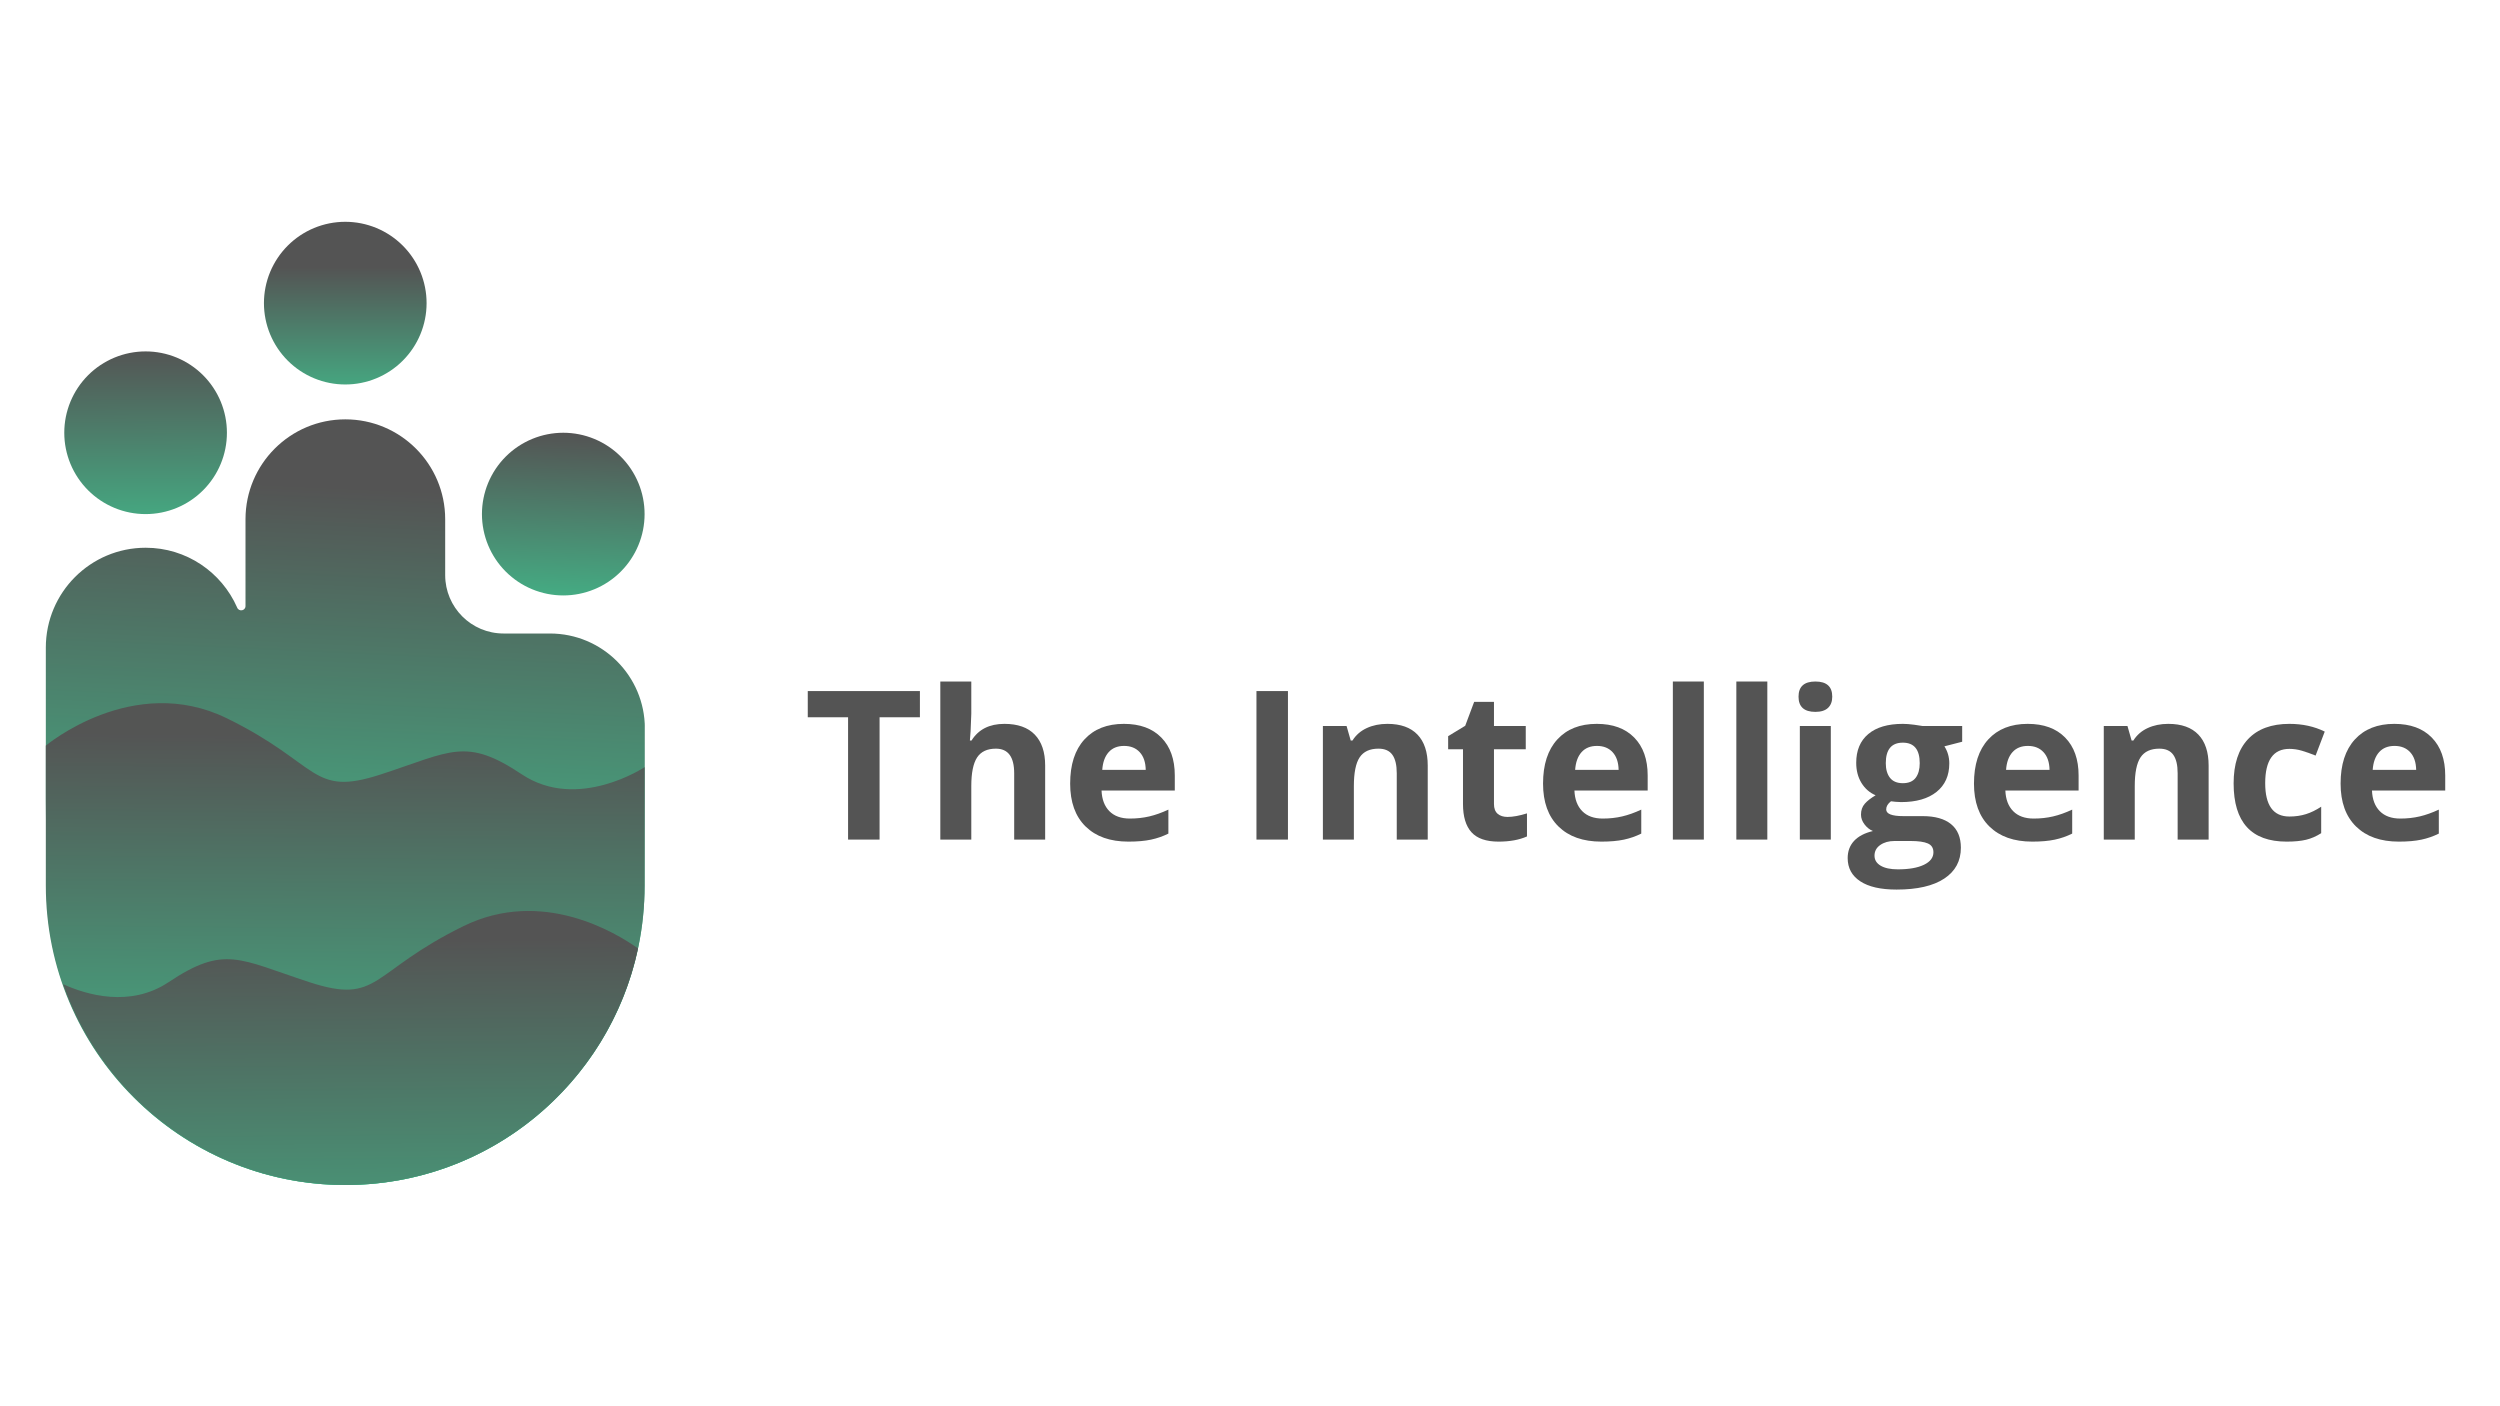 <svg xmlns="http://www.w3.org/2000/svg" xmlns:xlink="http://www.w3.org/1999/xlink" width="1920" zoomAndPan="magnify" viewBox="0 0 1440 810" height="1080" preserveAspectRatio="xMidYMid meet" version="1.0"><defs><g/><clipPath id="68049e0ae4"><path d="M 26.395 241 L 371.395 241 L 371.395 682.664 L 26.395 682.664 Z M 26.395 241 " clip-rule="nonzero"/></clipPath><clipPath id="5790f09b4d"><path d="M 371.441 419.598 C 371.441 389.387 346.957 364.898 316.758 364.898 L 290.051 364.898 C 271.48 364.898 256.426 349.836 256.426 331.262 L 256.426 299.074 C 256.426 267.305 230.676 241.547 198.918 241.547 C 167.156 241.547 141.41 267.305 141.41 299.074 L 141.41 349.082 C 141.41 351.812 137.691 352.52 136.621 350.012 C 136.59 349.938 136.559 349.867 136.527 349.793 C 127.602 329.598 107.398 315.5 83.902 315.5 C 52.141 315.5 26.395 341.258 26.395 373.023 L 26.395 460.145 L 26.809 510.289 C 26.809 605.438 103.922 682.574 199.047 682.574 C 294.168 682.574 371.281 605.438 371.281 510.289 Z M 371.441 419.598 " clip-rule="nonzero"/></clipPath><linearGradient x1="164.231" gradientTransform="matrix(1.109, 0, 0, 1.11, 26.393, 127.753)" y1="95.71" x2="145.072" gradientUnits="userSpaceOnUse" y2="506.762" id="d29a695f0a"><stop stop-opacity="1" stop-color="rgb(32.899%, 32.899%, 32.899%)" offset="0"/><stop stop-opacity="1" stop-color="rgb(32.899%, 32.899%, 32.899%)" offset="0.035"/><stop stop-opacity="1" stop-color="rgb(32.899%, 32.899%, 32.899%)" offset="0.062"/><stop stop-opacity="1" stop-color="rgb(32.899%, 32.899%, 32.899%)" offset="0.094"/><stop stop-opacity="1" stop-color="rgb(32.899%, 32.899%, 32.899%)" offset="0.102"/><stop stop-opacity="1" stop-color="rgb(32.863%, 33.101%, 33.006%)" offset="0.105"/><stop stop-opacity="1" stop-color="rgb(32.828%, 33.302%, 33.115%)" offset="0.109"/><stop stop-opacity="1" stop-color="rgb(32.78%, 33.569%, 33.258%)" offset="0.113"/><stop stop-opacity="1" stop-color="rgb(32.733%, 33.836%, 33.401%)" offset="0.117"/><stop stop-opacity="1" stop-color="rgb(32.686%, 34.103%, 33.545%)" offset="0.121"/><stop stop-opacity="1" stop-color="rgb(32.639%, 34.372%, 33.69%)" offset="0.125"/><stop stop-opacity="1" stop-color="rgb(32.591%, 34.639%, 33.833%)" offset="0.129"/><stop stop-opacity="1" stop-color="rgb(32.544%, 34.908%, 33.977%)" offset="0.133"/><stop stop-opacity="1" stop-color="rgb(32.495%, 35.175%, 34.12%)" offset="0.137"/><stop stop-opacity="1" stop-color="rgb(32.448%, 35.443%, 34.264%)" offset="0.141"/><stop stop-opacity="1" stop-color="rgb(32.401%, 35.71%, 34.407%)" offset="0.145"/><stop stop-opacity="1" stop-color="rgb(32.353%, 35.979%, 34.55%)" offset="0.148"/><stop stop-opacity="1" stop-color="rgb(32.306%, 36.246%, 34.694%)" offset="0.152"/><stop stop-opacity="1" stop-color="rgb(32.259%, 36.513%, 34.837%)" offset="0.156"/><stop stop-opacity="1" stop-color="rgb(32.211%, 36.78%, 34.981%)" offset="0.16"/><stop stop-opacity="1" stop-color="rgb(32.164%, 37.048%, 35.124%)" offset="0.164"/><stop stop-opacity="1" stop-color="rgb(32.117%, 37.315%, 35.268%)" offset="0.168"/><stop stop-opacity="1" stop-color="rgb(32.069%, 37.584%, 35.413%)" offset="0.172"/><stop stop-opacity="1" stop-color="rgb(32.021%, 37.851%, 35.556%)" offset="0.176"/><stop stop-opacity="1" stop-color="rgb(31.973%, 38.12%, 35.699%)" offset="0.18"/><stop stop-opacity="1" stop-color="rgb(31.926%, 38.387%, 35.843%)" offset="0.184"/><stop stop-opacity="1" stop-color="rgb(31.879%, 38.655%, 35.986%)" offset="0.188"/><stop stop-opacity="1" stop-color="rgb(31.831%, 38.922%, 36.13%)" offset="0.191"/><stop stop-opacity="1" stop-color="rgb(31.784%, 39.189%, 36.273%)" offset="0.195"/><stop stop-opacity="1" stop-color="rgb(31.737%, 39.456%, 36.417%)" offset="0.199"/><stop stop-opacity="1" stop-color="rgb(31.689%, 39.725%, 36.56%)" offset="0.203"/><stop stop-opacity="1" stop-color="rgb(31.642%, 39.992%, 36.703%)" offset="0.207"/><stop stop-opacity="1" stop-color="rgb(31.595%, 40.26%, 36.847%)" offset="0.211"/><stop stop-opacity="1" stop-color="rgb(31.546%, 40.527%, 36.99%)" offset="0.215"/><stop stop-opacity="1" stop-color="rgb(31.499%, 40.796%, 37.134%)" offset="0.219"/><stop stop-opacity="1" stop-color="rgb(31.451%, 41.063%, 37.277%)" offset="0.223"/><stop stop-opacity="1" stop-color="rgb(31.404%, 41.33%, 37.422%)" offset="0.227"/><stop stop-opacity="1" stop-color="rgb(31.357%, 41.597%, 37.566%)" offset="0.23"/><stop stop-opacity="1" stop-color="rgb(31.31%, 41.866%, 37.709%)" offset="0.234"/><stop stop-opacity="1" stop-color="rgb(31.262%, 42.133%, 37.852%)" offset="0.238"/><stop stop-opacity="1" stop-color="rgb(31.215%, 42.401%, 37.996%)" offset="0.242"/><stop stop-opacity="1" stop-color="rgb(31.168%, 42.668%, 38.139%)" offset="0.246"/><stop stop-opacity="1" stop-color="rgb(31.12%, 42.937%, 38.283%)" offset="0.25"/><stop stop-opacity="1" stop-color="rgb(31.073%, 43.204%, 38.426%)" offset="0.254"/><stop stop-opacity="1" stop-color="rgb(31.026%, 43.472%, 38.57%)" offset="0.258"/><stop stop-opacity="1" stop-color="rgb(30.977%, 43.739%, 38.713%)" offset="0.262"/><stop stop-opacity="1" stop-color="rgb(30.93%, 44.006%, 38.857%)" offset="0.266"/><stop stop-opacity="1" stop-color="rgb(30.882%, 44.273%, 39%)" offset="0.27"/><stop stop-opacity="1" stop-color="rgb(30.835%, 44.542%, 39.143%)" offset="0.273"/><stop stop-opacity="1" stop-color="rgb(30.788%, 44.809%, 39.287%)" offset="0.277"/><stop stop-opacity="1" stop-color="rgb(30.74%, 45.078%, 39.432%)" offset="0.281"/><stop stop-opacity="1" stop-color="rgb(30.693%, 45.345%, 39.575%)" offset="0.285"/><stop stop-opacity="1" stop-color="rgb(30.646%, 45.613%, 39.719%)" offset="0.289"/><stop stop-opacity="1" stop-color="rgb(30.598%, 45.88%, 39.862%)" offset="0.293"/><stop stop-opacity="1" stop-color="rgb(30.551%, 46.149%, 40.005%)" offset="0.297"/><stop stop-opacity="1" stop-color="rgb(30.502%, 46.416%, 40.149%)" offset="0.301"/><stop stop-opacity="1" stop-color="rgb(30.455%, 46.683%, 40.292%)" offset="0.305"/><stop stop-opacity="1" stop-color="rgb(30.408%, 46.95%, 40.436%)" offset="0.309"/><stop stop-opacity="1" stop-color="rgb(30.36%, 47.218%, 40.579%)" offset="0.312"/><stop stop-opacity="1" stop-color="rgb(30.313%, 47.485%, 40.723%)" offset="0.316"/><stop stop-opacity="1" stop-color="rgb(30.266%, 47.754%, 40.866%)" offset="0.32"/><stop stop-opacity="1" stop-color="rgb(30.219%, 48.021%, 41.01%)" offset="0.324"/><stop stop-opacity="1" stop-color="rgb(30.171%, 48.289%, 41.154%)" offset="0.328"/><stop stop-opacity="1" stop-color="rgb(30.124%, 48.557%, 41.298%)" offset="0.332"/><stop stop-opacity="1" stop-color="rgb(30.077%, 48.825%, 41.441%)" offset="0.336"/><stop stop-opacity="1" stop-color="rgb(30.029%, 49.092%, 41.585%)" offset="0.34"/><stop stop-opacity="1" stop-color="rgb(29.982%, 49.359%, 41.728%)" offset="0.344"/><stop stop-opacity="1" stop-color="rgb(29.933%, 49.626%, 41.872%)" offset="0.348"/><stop stop-opacity="1" stop-color="rgb(29.886%, 49.895%, 42.015%)" offset="0.352"/><stop stop-opacity="1" stop-color="rgb(29.839%, 50.162%, 42.159%)" offset="0.355"/><stop stop-opacity="1" stop-color="rgb(29.791%, 50.43%, 42.302%)" offset="0.359"/><stop stop-opacity="1" stop-color="rgb(29.744%, 50.697%, 42.445%)" offset="0.363"/><stop stop-opacity="1" stop-color="rgb(29.697%, 50.966%, 42.589%)" offset="0.367"/><stop stop-opacity="1" stop-color="rgb(29.649%, 51.233%, 42.732%)" offset="0.371"/><stop stop-opacity="1" stop-color="rgb(29.602%, 51.5%, 42.876%)" offset="0.375"/><stop stop-opacity="1" stop-color="rgb(29.555%, 51.767%, 43.019%)" offset="0.379"/><stop stop-opacity="1" stop-color="rgb(29.507%, 52.036%, 43.164%)" offset="0.383"/><stop stop-opacity="1" stop-color="rgb(29.459%, 52.303%, 43.307%)" offset="0.387"/><stop stop-opacity="1" stop-color="rgb(29.411%, 52.571%, 43.451%)" offset="0.391"/><stop stop-opacity="1" stop-color="rgb(29.364%, 52.838%, 43.594%)" offset="0.395"/><stop stop-opacity="1" stop-color="rgb(29.317%, 53.107%, 43.738%)" offset="0.398"/><stop stop-opacity="1" stop-color="rgb(29.269%, 53.374%, 43.881%)" offset="0.402"/><stop stop-opacity="1" stop-color="rgb(29.222%, 53.642%, 44.025%)" offset="0.406"/><stop stop-opacity="1" stop-color="rgb(29.175%, 53.909%, 44.168%)" offset="0.41"/><stop stop-opacity="1" stop-color="rgb(29.128%, 54.176%, 44.312%)" offset="0.414"/><stop stop-opacity="1" stop-color="rgb(29.08%, 54.443%, 44.455%)" offset="0.418"/><stop stop-opacity="1" stop-color="rgb(29.033%, 54.712%, 44.598%)" offset="0.422"/><stop stop-opacity="1" stop-color="rgb(28.984%, 54.979%, 44.742%)" offset="0.426"/><stop stop-opacity="1" stop-color="rgb(28.937%, 55.247%, 44.885%)" offset="0.43"/><stop stop-opacity="1" stop-color="rgb(28.889%, 55.515%, 45.029%)" offset="0.434"/><stop stop-opacity="1" stop-color="rgb(28.842%, 55.783%, 45.174%)" offset="0.438"/><stop stop-opacity="1" stop-color="rgb(28.795%, 56.05%, 45.317%)" offset="0.441"/><stop stop-opacity="1" stop-color="rgb(28.748%, 56.319%, 45.461%)" offset="0.445"/><stop stop-opacity="1" stop-color="rgb(28.7%, 56.586%, 45.604%)" offset="0.449"/><stop stop-opacity="1" stop-color="rgb(28.653%, 56.853%, 45.747%)" offset="0.453"/><stop stop-opacity="1" stop-color="rgb(28.606%, 57.12%, 45.891%)" offset="0.457"/><stop stop-opacity="1" stop-color="rgb(28.558%, 57.388%, 46.034%)" offset="0.461"/><stop stop-opacity="1" stop-color="rgb(28.511%, 57.655%, 46.178%)" offset="0.465"/><stop stop-opacity="1" stop-color="rgb(28.464%, 57.924%, 46.321%)" offset="0.469"/><stop stop-opacity="1" stop-color="rgb(28.415%, 58.191%, 46.465%)" offset="0.473"/><stop stop-opacity="1" stop-color="rgb(28.368%, 58.459%, 46.608%)" offset="0.477"/><stop stop-opacity="1" stop-color="rgb(28.32%, 58.727%, 46.751%)" offset="0.48"/><stop stop-opacity="1" stop-color="rgb(28.273%, 58.994%, 46.896%)" offset="0.484"/><stop stop-opacity="1" stop-color="rgb(28.226%, 59.261%, 47.04%)" offset="0.488"/><stop stop-opacity="1" stop-color="rgb(28.178%, 59.529%, 47.183%)" offset="0.492"/><stop stop-opacity="1" stop-color="rgb(28.131%, 59.796%, 47.327%)" offset="0.496"/><stop stop-opacity="1" stop-color="rgb(28.084%, 60.065%, 47.47%)" offset="0.5"/><stop stop-opacity="1" stop-color="rgb(28.036%, 60.332%, 47.614%)" offset="0.504"/><stop stop-opacity="1" stop-color="rgb(27.989%, 60.6%, 47.757%)" offset="0.508"/><stop stop-opacity="1" stop-color="rgb(27.94%, 60.867%, 47.9%)" offset="0.512"/><stop stop-opacity="1" stop-color="rgb(27.893%, 61.136%, 48.044%)" offset="0.516"/><stop stop-opacity="1" stop-color="rgb(27.846%, 61.403%, 48.187%)" offset="0.52"/><stop stop-opacity="1" stop-color="rgb(27.798%, 61.67%, 48.331%)" offset="0.523"/><stop stop-opacity="1" stop-color="rgb(27.751%, 61.937%, 48.474%)" offset="0.527"/><stop stop-opacity="1" stop-color="rgb(27.704%, 62.206%, 48.618%)" offset="0.531"/><stop stop-opacity="1" stop-color="rgb(27.657%, 62.473%, 48.761%)" offset="0.535"/><stop stop-opacity="1" stop-color="rgb(27.609%, 62.741%, 48.906%)" offset="0.539"/><stop stop-opacity="1" stop-color="rgb(27.562%, 63.008%, 49.049%)" offset="0.543"/><stop stop-opacity="1" stop-color="rgb(27.515%, 63.277%, 49.193%)" offset="0.547"/><stop stop-opacity="1" stop-color="rgb(27.467%, 63.544%, 49.336%)" offset="0.551"/><stop stop-opacity="1" stop-color="rgb(27.42%, 63.812%, 49.48%)" offset="0.555"/><stop stop-opacity="1" stop-color="rgb(27.371%, 64.079%, 49.623%)" offset="0.559"/><stop stop-opacity="1" stop-color="rgb(27.324%, 64.346%, 49.767%)" offset="0.562"/><stop stop-opacity="1" stop-color="rgb(27.277%, 64.613%, 49.91%)" offset="0.566"/><stop stop-opacity="1" stop-color="rgb(27.229%, 64.882%, 50.053%)" offset="0.57"/><stop stop-opacity="1" stop-color="rgb(27.182%, 65.149%, 50.197%)" offset="0.574"/><stop stop-opacity="1" stop-color="rgb(27.135%, 65.417%, 50.34%)" offset="0.578"/><stop stop-opacity="1" stop-color="rgb(27.087%, 65.685%, 50.484%)" offset="0.582"/><stop stop-opacity="1" stop-color="rgb(27.04%, 65.953%, 50.627%)" offset="0.586"/><stop stop-opacity="1" stop-color="rgb(26.993%, 66.22%, 50.771%)" offset="0.59"/><stop stop-opacity="1" stop-color="rgb(26.945%, 66.487%, 50.916%)" offset="0.594"/><stop stop-opacity="1" stop-color="rgb(26.897%, 66.754%, 51.059%)" offset="0.598"/><stop stop-opacity="1" stop-color="rgb(26.849%, 67.023%, 51.202%)" offset="0.602"/><stop stop-opacity="1" stop-color="rgb(26.802%, 67.29%, 51.346%)" offset="0.605"/><stop stop-opacity="1" stop-color="rgb(26.755%, 67.558%, 51.489%)" offset="0.609"/><stop stop-opacity="1" stop-color="rgb(26.707%, 67.825%, 51.633%)" offset="0.613"/><stop stop-opacity="1" stop-color="rgb(26.66%, 68.094%, 51.776%)" offset="0.617"/><stop stop-opacity="1" stop-color="rgb(26.613%, 68.361%, 51.92%)" offset="0.621"/><stop stop-opacity="1" stop-color="rgb(26.566%, 68.629%, 52.063%)" offset="0.625"/><stop stop-opacity="1" stop-color="rgb(26.518%, 68.896%, 52.206%)" offset="0.629"/><stop stop-opacity="1" stop-color="rgb(26.471%, 69.164%, 52.35%)" offset="0.633"/><stop stop-opacity="1" stop-color="rgb(26.422%, 69.431%, 52.493%)" offset="0.637"/><stop stop-opacity="1" stop-color="rgb(26.375%, 69.699%, 52.638%)" offset="0.641"/><stop stop-opacity="1" stop-color="rgb(26.328%, 69.966%, 52.782%)" offset="0.645"/><stop stop-opacity="1" stop-color="rgb(26.28%, 70.235%, 52.925%)" offset="0.648"/><stop stop-opacity="1" stop-color="rgb(26.233%, 70.502%, 53.069%)" offset="0.652"/><stop stop-opacity="1" stop-color="rgb(26.186%, 70.77%, 53.212%)" offset="0.656"/><stop stop-opacity="1" stop-color="rgb(26.138%, 71.037%, 53.355%)" offset="0.66"/><stop stop-opacity="1" stop-color="rgb(26.091%, 71.306%, 53.499%)" offset="0.664"/><stop stop-opacity="1" stop-color="rgb(26.044%, 71.573%, 53.642%)" offset="0.668"/><stop stop-opacity="1" stop-color="rgb(25.996%, 71.84%, 53.786%)" offset="0.672"/><stop stop-opacity="1" stop-color="rgb(25.949%, 72.107%, 53.929%)" offset="0.676"/><stop stop-opacity="1" stop-color="rgb(25.902%, 72.375%, 54.073%)" offset="0.68"/><stop stop-opacity="1" stop-color="rgb(25.853%, 72.643%, 54.216%)" offset="0.684"/><stop stop-opacity="1" stop-color="rgb(25.806%, 72.911%, 54.359%)" offset="0.688"/><stop stop-opacity="1" stop-color="rgb(25.758%, 73.178%, 54.503%)" offset="0.691"/><stop stop-opacity="1" stop-color="rgb(25.711%, 73.447%, 54.648%)" offset="0.695"/><stop stop-opacity="1" stop-color="rgb(25.664%, 73.714%, 54.791%)" offset="0.699"/><stop stop-opacity="1" stop-color="rgb(25.616%, 73.982%, 54.935%)" offset="0.703"/><stop stop-opacity="1" stop-color="rgb(25.569%, 74.249%, 55.078%)" offset="0.707"/><stop stop-opacity="1" stop-color="rgb(25.522%, 74.516%, 55.222%)" offset="0.711"/><stop stop-opacity="1" stop-color="rgb(25.475%, 74.783%, 55.365%)" offset="0.715"/><stop stop-opacity="1" stop-color="rgb(25.427%, 75.052%, 55.508%)" offset="0.719"/><stop stop-opacity="1" stop-color="rgb(25.378%, 75.319%, 55.652%)" offset="0.723"/><stop stop-opacity="1" stop-color="rgb(25.331%, 75.587%, 55.795%)" offset="0.727"/><stop stop-opacity="1" stop-color="rgb(25.284%, 75.854%, 55.939%)" offset="0.73"/><stop stop-opacity="1" stop-color="rgb(25.237%, 76.123%, 56.082%)" offset="0.734"/><stop stop-opacity="1" stop-color="rgb(25.189%, 76.39%, 56.226%)" offset="0.738"/><stop stop-opacity="1" stop-color="rgb(25.142%, 76.657%, 56.369%)" offset="0.742"/><stop stop-opacity="1" stop-color="rgb(25.121%, 76.778%, 56.433%)" offset="0.75"/><stop stop-opacity="1" stop-color="rgb(25.099%, 76.9%, 56.499%)" offset="0.965"/><stop stop-opacity="1" stop-color="rgb(25.099%, 76.9%, 56.499%)" offset="1"/></linearGradient><clipPath id="b9fd616d1e"><path d="M 277 249 L 371.395 249 L 371.395 343 L 277 343 Z M 277 249 " clip-rule="nonzero"/></clipPath><clipPath id="13085ba94d"><path d="M 371.281 296.117 C 371.281 297.652 371.207 299.184 371.055 300.711 C 370.906 302.238 370.68 303.754 370.383 305.258 C 370.082 306.766 369.711 308.25 369.266 309.719 C 368.82 311.188 368.305 312.633 367.715 314.047 C 367.129 315.465 366.473 316.852 365.75 318.207 C 365.027 319.559 364.238 320.875 363.387 322.148 C 362.535 323.426 361.621 324.656 360.648 325.844 C 359.676 327.027 358.648 328.164 357.562 329.25 C 356.477 330.336 355.34 331.363 354.156 332.336 C 352.969 333.312 351.738 334.223 350.465 335.078 C 349.188 335.93 347.875 336.719 346.52 337.441 C 345.168 338.164 343.781 338.82 342.367 339.406 C 340.949 339.992 339.504 340.512 338.039 340.957 C 336.57 341.402 335.082 341.773 333.578 342.074 C 332.074 342.371 330.559 342.598 329.031 342.746 C 327.504 342.898 325.973 342.973 324.441 342.973 C 322.906 342.973 321.375 342.898 319.848 342.746 C 318.32 342.598 316.805 342.371 315.301 342.074 C 313.797 341.773 312.312 341.402 310.844 340.957 C 309.375 340.512 307.934 339.992 306.516 339.406 C 305.098 338.82 303.711 338.164 302.359 337.441 C 301.008 336.719 299.691 335.93 298.418 335.078 C 297.141 334.223 295.91 333.312 294.723 332.336 C 293.539 331.363 292.402 330.336 291.316 329.25 C 290.234 328.164 289.203 327.027 288.23 325.844 C 287.258 324.656 286.344 323.426 285.492 322.148 C 284.641 320.875 283.852 319.559 283.129 318.207 C 282.406 316.852 281.75 315.465 281.164 314.047 C 280.578 312.633 280.062 311.188 279.617 309.719 C 279.172 308.25 278.797 306.766 278.5 305.258 C 278.199 303.754 277.977 302.238 277.824 300.711 C 277.676 299.184 277.598 297.652 277.598 296.117 C 277.598 294.582 277.676 293.055 277.824 291.527 C 277.977 290 278.199 288.48 278.5 286.977 C 278.797 285.473 279.172 283.984 279.617 282.516 C 280.062 281.047 280.578 279.605 281.164 278.188 C 281.75 276.77 282.406 275.383 283.129 274.031 C 283.852 272.676 284.641 271.363 285.492 270.086 C 286.344 268.812 287.258 267.582 288.23 266.395 C 289.203 265.207 290.234 264.07 291.316 262.988 C 292.402 261.902 293.539 260.871 294.723 259.898 C 295.91 258.926 297.141 258.012 298.418 257.16 C 299.691 256.309 301.008 255.52 302.359 254.797 C 303.711 254.074 305.098 253.418 306.516 252.832 C 307.934 252.242 309.375 251.727 310.844 251.281 C 312.312 250.836 313.797 250.465 315.301 250.164 C 316.805 249.863 318.32 249.641 319.848 249.488 C 321.375 249.34 322.906 249.262 324.441 249.262 C 325.973 249.262 327.504 249.34 329.031 249.488 C 330.559 249.641 332.074 249.863 333.578 250.164 C 335.082 250.465 336.57 250.836 338.039 251.281 C 339.504 251.727 340.949 252.242 342.367 252.832 C 343.781 253.418 345.168 254.074 346.52 254.797 C 347.875 255.52 349.188 256.309 350.465 257.16 C 351.738 258.012 352.969 258.926 354.156 259.898 C 355.34 260.871 356.477 261.902 357.562 262.988 C 358.648 264.07 359.676 265.207 360.648 266.395 C 361.621 267.582 362.535 268.812 363.387 270.086 C 364.238 271.363 365.027 272.676 365.75 274.031 C 366.473 275.383 367.129 276.77 367.715 278.188 C 368.305 279.605 368.82 281.047 369.266 282.516 C 369.711 283.984 370.082 285.473 370.383 286.977 C 370.68 288.48 370.906 290 371.055 291.527 C 371.207 293.055 371.281 294.582 371.281 296.117 Z M 371.281 296.117 " clip-rule="nonzero"/></clipPath><linearGradient x1="270.49" gradientTransform="matrix(1.109, 0, 0, 1.11, 26.393, 127.753)" y1="107.832" x2="266.857" gradientUnits="userSpaceOnUse" y2="195.626" id="3ed781ce30"><stop stop-opacity="1" stop-color="rgb(32.899%, 32.899%, 32.899%)" offset="0"/><stop stop-opacity="1" stop-color="rgb(32.899%, 32.899%, 32.899%)" offset="0.016"/><stop stop-opacity="1" stop-color="rgb(32.886%, 32.97%, 32.938%)" offset="0.023"/><stop stop-opacity="1" stop-color="rgb(32.849%, 33.18%, 33.051%)" offset="0.031"/><stop stop-opacity="1" stop-color="rgb(32.799%, 33.459%, 33.2%)" offset="0.039"/><stop stop-opacity="1" stop-color="rgb(32.75%, 33.739%, 33.35%)" offset="0.04"/><stop stop-opacity="1" stop-color="rgb(32.726%, 33.879%, 33.424%)" offset="0.047"/><stop stop-opacity="1" stop-color="rgb(32.701%, 34.018%, 33.499%)" offset="0.055"/><stop stop-opacity="1" stop-color="rgb(32.651%, 34.297%, 33.649%)" offset="0.062"/><stop stop-opacity="1" stop-color="rgb(32.602%, 34.576%, 33.8%)" offset="0.07"/><stop stop-opacity="1" stop-color="rgb(32.552%, 34.856%, 33.949%)" offset="0.078"/><stop stop-opacity="1" stop-color="rgb(32.503%, 35.135%, 34.099%)" offset="0.086"/><stop stop-opacity="1" stop-color="rgb(32.452%, 35.414%, 34.248%)" offset="0.094"/><stop stop-opacity="1" stop-color="rgb(32.404%, 35.693%, 34.398%)" offset="0.102"/><stop stop-opacity="1" stop-color="rgb(32.355%, 35.971%, 34.547%)" offset="0.109"/><stop stop-opacity="1" stop-color="rgb(32.304%, 36.25%, 34.697%)" offset="0.117"/><stop stop-opacity="1" stop-color="rgb(32.256%, 36.53%, 34.846%)" offset="0.125"/><stop stop-opacity="1" stop-color="rgb(32.205%, 36.809%, 34.996%)" offset="0.133"/><stop stop-opacity="1" stop-color="rgb(32.156%, 37.088%, 35.147%)" offset="0.141"/><stop stop-opacity="1" stop-color="rgb(32.106%, 37.367%, 35.297%)" offset="0.148"/><stop stop-opacity="1" stop-color="rgb(32.057%, 37.646%, 35.446%)" offset="0.156"/><stop stop-opacity="1" stop-color="rgb(32.008%, 37.926%, 35.596%)" offset="0.164"/><stop stop-opacity="1" stop-color="rgb(31.958%, 38.205%, 35.745%)" offset="0.172"/><stop stop-opacity="1" stop-color="rgb(31.909%, 38.484%, 35.895%)" offset="0.18"/><stop stop-opacity="1" stop-color="rgb(31.859%, 38.763%, 36.044%)" offset="0.188"/><stop stop-opacity="1" stop-color="rgb(31.81%, 39.043%, 36.194%)" offset="0.195"/><stop stop-opacity="1" stop-color="rgb(31.76%, 39.32%, 36.343%)" offset="0.203"/><stop stop-opacity="1" stop-color="rgb(31.711%, 39.6%, 36.493%)" offset="0.211"/><stop stop-opacity="1" stop-color="rgb(31.662%, 39.879%, 36.644%)" offset="0.219"/><stop stop-opacity="1" stop-color="rgb(31.612%, 40.158%, 36.794%)" offset="0.227"/><stop stop-opacity="1" stop-color="rgb(31.563%, 40.437%, 36.943%)" offset="0.234"/><stop stop-opacity="1" stop-color="rgb(31.512%, 40.717%, 37.093%)" offset="0.242"/><stop stop-opacity="1" stop-color="rgb(31.464%, 40.996%, 37.242%)" offset="0.25"/><stop stop-opacity="1" stop-color="rgb(31.413%, 41.275%, 37.392%)" offset="0.258"/><stop stop-opacity="1" stop-color="rgb(31.364%, 41.554%, 37.541%)" offset="0.266"/><stop stop-opacity="1" stop-color="rgb(31.316%, 41.833%, 37.691%)" offset="0.273"/><stop stop-opacity="1" stop-color="rgb(31.265%, 42.113%, 37.84%)" offset="0.281"/><stop stop-opacity="1" stop-color="rgb(31.216%, 42.392%, 37.991%)" offset="0.289"/><stop stop-opacity="1" stop-color="rgb(31.166%, 42.67%, 38.141%)" offset="0.297"/><stop stop-opacity="1" stop-color="rgb(31.117%, 42.949%, 38.29%)" offset="0.305"/><stop stop-opacity="1" stop-color="rgb(31.068%, 43.228%, 38.44%)" offset="0.312"/><stop stop-opacity="1" stop-color="rgb(31.018%, 43.507%, 38.589%)" offset="0.32"/><stop stop-opacity="1" stop-color="rgb(30.969%, 43.787%, 38.739%)" offset="0.328"/><stop stop-opacity="1" stop-color="rgb(30.919%, 44.066%, 38.889%)" offset="0.336"/><stop stop-opacity="1" stop-color="rgb(30.87%, 44.345%, 39.038%)" offset="0.344"/><stop stop-opacity="1" stop-color="rgb(30.82%, 44.624%, 39.188%)" offset="0.352"/><stop stop-opacity="1" stop-color="rgb(30.771%, 44.904%, 39.339%)" offset="0.359"/><stop stop-opacity="1" stop-color="rgb(30.722%, 45.183%, 39.488%)" offset="0.367"/><stop stop-opacity="1" stop-color="rgb(30.672%, 45.462%, 39.638%)" offset="0.375"/><stop stop-opacity="1" stop-color="rgb(30.623%, 45.74%, 39.787%)" offset="0.383"/><stop stop-opacity="1" stop-color="rgb(30.573%, 46.019%, 39.937%)" offset="0.391"/><stop stop-opacity="1" stop-color="rgb(30.524%, 46.298%, 40.086%)" offset="0.398"/><stop stop-opacity="1" stop-color="rgb(30.473%, 46.577%, 40.236%)" offset="0.406"/><stop stop-opacity="1" stop-color="rgb(30.424%, 46.857%, 40.385%)" offset="0.414"/><stop stop-opacity="1" stop-color="rgb(30.376%, 47.136%, 40.535%)" offset="0.422"/><stop stop-opacity="1" stop-color="rgb(30.325%, 47.415%, 40.686%)" offset="0.43"/><stop stop-opacity="1" stop-color="rgb(30.276%, 47.694%, 40.836%)" offset="0.438"/><stop stop-opacity="1" stop-color="rgb(30.226%, 47.974%, 40.985%)" offset="0.445"/><stop stop-opacity="1" stop-color="rgb(30.177%, 48.253%, 41.135%)" offset="0.453"/><stop stop-opacity="1" stop-color="rgb(30.127%, 48.532%, 41.284%)" offset="0.461"/><stop stop-opacity="1" stop-color="rgb(30.078%, 48.811%, 41.434%)" offset="0.469"/><stop stop-opacity="1" stop-color="rgb(30.029%, 49.089%, 41.583%)" offset="0.477"/><stop stop-opacity="1" stop-color="rgb(29.979%, 49.368%, 41.733%)" offset="0.484"/><stop stop-opacity="1" stop-color="rgb(29.93%, 49.648%, 41.882%)" offset="0.492"/><stop stop-opacity="1" stop-color="rgb(29.88%, 49.927%, 42.032%)" offset="0.5"/><stop stop-opacity="1" stop-color="rgb(29.831%, 50.206%, 42.183%)" offset="0.508"/><stop stop-opacity="1" stop-color="rgb(29.781%, 50.485%, 42.332%)" offset="0.516"/><stop stop-opacity="1" stop-color="rgb(29.732%, 50.764%, 42.482%)" offset="0.523"/><stop stop-opacity="1" stop-color="rgb(29.683%, 51.044%, 42.632%)" offset="0.531"/><stop stop-opacity="1" stop-color="rgb(29.633%, 51.323%, 42.781%)" offset="0.539"/><stop stop-opacity="1" stop-color="rgb(29.584%, 51.602%, 42.931%)" offset="0.547"/><stop stop-opacity="1" stop-color="rgb(29.533%, 51.881%, 43.08%)" offset="0.555"/><stop stop-opacity="1" stop-color="rgb(29.485%, 52.159%, 43.23%)" offset="0.562"/><stop stop-opacity="1" stop-color="rgb(29.434%, 52.438%, 43.379%)" offset="0.57"/><stop stop-opacity="1" stop-color="rgb(29.385%, 52.718%, 43.53%)" offset="0.578"/><stop stop-opacity="1" stop-color="rgb(29.337%, 52.997%, 43.68%)" offset="0.586"/><stop stop-opacity="1" stop-color="rgb(29.286%, 53.276%, 43.829%)" offset="0.594"/><stop stop-opacity="1" stop-color="rgb(29.237%, 53.555%, 43.979%)" offset="0.602"/><stop stop-opacity="1" stop-color="rgb(29.187%, 53.835%, 44.128%)" offset="0.609"/><stop stop-opacity="1" stop-color="rgb(29.138%, 54.114%, 44.278%)" offset="0.617"/><stop stop-opacity="1" stop-color="rgb(29.089%, 54.393%, 44.427%)" offset="0.625"/><stop stop-opacity="1" stop-color="rgb(29.039%, 54.672%, 44.577%)" offset="0.633"/><stop stop-opacity="1" stop-color="rgb(28.99%, 54.951%, 44.727%)" offset="0.641"/><stop stop-opacity="1" stop-color="rgb(28.94%, 55.231%, 44.878%)" offset="0.648"/><stop stop-opacity="1" stop-color="rgb(28.891%, 55.508%, 45.027%)" offset="0.656"/><stop stop-opacity="1" stop-color="rgb(28.841%, 55.788%, 45.177%)" offset="0.664"/><stop stop-opacity="1" stop-color="rgb(28.792%, 56.067%, 45.326%)" offset="0.672"/><stop stop-opacity="1" stop-color="rgb(28.743%, 56.346%, 45.476%)" offset="0.68"/><stop stop-opacity="1" stop-color="rgb(28.693%, 56.625%, 45.625%)" offset="0.688"/><stop stop-opacity="1" stop-color="rgb(28.644%, 56.905%, 45.775%)" offset="0.695"/><stop stop-opacity="1" stop-color="rgb(28.593%, 57.184%, 45.924%)" offset="0.703"/><stop stop-opacity="1" stop-color="rgb(28.545%, 57.463%, 46.074%)" offset="0.711"/><stop stop-opacity="1" stop-color="rgb(28.494%, 57.742%, 46.225%)" offset="0.719"/><stop stop-opacity="1" stop-color="rgb(28.445%, 58.022%, 46.375%)" offset="0.727"/><stop stop-opacity="1" stop-color="rgb(28.397%, 58.301%, 46.524%)" offset="0.734"/><stop stop-opacity="1" stop-color="rgb(28.346%, 58.578%, 46.674%)" offset="0.742"/><stop stop-opacity="1" stop-color="rgb(28.297%, 58.858%, 46.823%)" offset="0.75"/><stop stop-opacity="1" stop-color="rgb(28.247%, 59.137%, 46.973%)" offset="0.758"/><stop stop-opacity="1" stop-color="rgb(28.198%, 59.416%, 47.122%)" offset="0.766"/><stop stop-opacity="1" stop-color="rgb(28.148%, 59.695%, 47.272%)" offset="0.773"/><stop stop-opacity="1" stop-color="rgb(28.099%, 59.975%, 47.421%)" offset="0.781"/><stop stop-opacity="1" stop-color="rgb(28.05%, 60.254%, 47.571%)" offset="0.789"/><stop stop-opacity="1" stop-color="rgb(28%, 60.533%, 47.722%)" offset="0.797"/><stop stop-opacity="1" stop-color="rgb(27.951%, 60.812%, 47.871%)" offset="0.805"/><stop stop-opacity="1" stop-color="rgb(27.901%, 61.092%, 48.021%)" offset="0.812"/><stop stop-opacity="1" stop-color="rgb(27.852%, 61.371%, 48.17%)" offset="0.82"/><stop stop-opacity="1" stop-color="rgb(27.802%, 61.65%, 48.32%)" offset="0.828"/><stop stop-opacity="1" stop-color="rgb(27.753%, 61.928%, 48.47%)" offset="0.836"/><stop stop-opacity="1" stop-color="rgb(27.704%, 62.207%, 48.619%)" offset="0.844"/><stop stop-opacity="1" stop-color="rgb(27.654%, 62.486%, 48.769%)" offset="0.852"/><stop stop-opacity="1" stop-color="rgb(27.605%, 62.766%, 48.918%)" offset="0.859"/><stop stop-opacity="1" stop-color="rgb(27.554%, 63.045%, 49.069%)" offset="0.867"/><stop stop-opacity="1" stop-color="rgb(27.505%, 63.324%, 49.219%)" offset="0.875"/><stop stop-opacity="1" stop-color="rgb(27.455%, 63.603%, 49.368%)" offset="0.883"/><stop stop-opacity="1" stop-color="rgb(27.406%, 63.882%, 49.518%)" offset="0.891"/><stop stop-opacity="1" stop-color="rgb(27.357%, 64.162%, 49.667%)" offset="0.898"/><stop stop-opacity="1" stop-color="rgb(27.307%, 64.441%, 49.817%)" offset="0.906"/><stop stop-opacity="1" stop-color="rgb(27.258%, 64.72%, 49.966%)" offset="0.914"/><stop stop-opacity="1" stop-color="rgb(27.208%, 64.998%, 50.116%)" offset="0.922"/><stop stop-opacity="1" stop-color="rgb(27.159%, 65.277%, 50.266%)" offset="0.93"/><stop stop-opacity="1" stop-color="rgb(27.109%, 65.556%, 50.417%)" offset="0.938"/><stop stop-opacity="1" stop-color="rgb(27.06%, 65.836%, 50.566%)" offset="0.945"/><stop stop-opacity="1" stop-color="rgb(27.011%, 66.115%, 50.716%)" offset="0.953"/><stop stop-opacity="1" stop-color="rgb(26.961%, 66.394%, 50.865%)" offset="0.96"/><stop stop-opacity="1" stop-color="rgb(26.936%, 66.534%, 50.94%)" offset="0.961"/><stop stop-opacity="1" stop-color="rgb(26.912%, 66.673%, 51.015%)" offset="0.969"/><stop stop-opacity="1" stop-color="rgb(26.862%, 66.953%, 51.164%)" offset="0.977"/><stop stop-opacity="1" stop-color="rgb(26.813%, 67.232%, 51.314%)" offset="0.984"/><stop stop-opacity="1" stop-color="rgb(26.764%, 67.511%, 51.463%)" offset="0.992"/><stop stop-opacity="1" stop-color="rgb(26.714%, 67.79%, 51.613%)" offset="1"/></linearGradient><clipPath id="4532f0946e"><path d="M 37 202 L 131 202 L 131 297 L 37 297 Z M 37 202 " clip-rule="nonzero"/></clipPath><clipPath id="9d97306e78"><path d="M 130.703 249.262 C 130.703 250.797 130.629 252.328 130.48 253.855 C 130.328 255.383 130.105 256.898 129.805 258.406 C 129.504 259.91 129.133 261.395 128.688 262.863 C 128.242 264.332 127.727 265.777 127.141 267.195 C 126.551 268.613 125.898 269.996 125.172 271.352 C 124.449 272.703 123.664 274.02 122.809 275.293 C 121.957 276.57 121.047 277.801 120.07 278.988 C 119.098 280.176 118.07 281.309 116.984 282.395 C 115.898 283.48 114.766 284.508 113.578 285.484 C 112.395 286.457 111.164 287.371 109.887 288.223 C 108.609 289.074 107.297 289.863 105.945 290.586 C 104.59 291.309 103.207 291.965 101.789 292.551 C 100.371 293.141 98.93 293.656 97.461 294.102 C 95.992 294.547 94.508 294.918 93 295.219 C 91.496 295.516 89.98 295.742 88.453 295.891 C 86.926 296.043 85.398 296.117 83.863 296.117 C 82.328 296.117 80.797 296.043 79.273 295.891 C 77.746 295.742 76.23 295.516 74.727 295.219 C 73.219 294.918 71.734 294.547 70.266 294.102 C 68.797 293.656 67.355 293.141 65.938 292.551 C 64.52 291.965 63.137 291.309 61.781 290.586 C 60.43 289.863 59.113 289.074 57.84 288.223 C 56.562 287.371 55.332 286.457 54.148 285.484 C 52.961 284.508 51.824 283.48 50.742 282.395 C 49.656 281.309 48.629 280.176 47.652 278.988 C 46.68 277.801 45.77 276.57 44.914 275.293 C 44.062 274.02 43.277 272.703 42.555 271.352 C 41.828 269.996 41.176 268.613 40.586 267.195 C 40 265.777 39.484 264.332 39.039 262.863 C 38.594 261.395 38.223 259.91 37.922 258.406 C 37.621 256.898 37.398 255.383 37.246 253.855 C 37.098 252.328 37.023 250.797 37.023 249.262 C 37.023 247.73 37.098 246.199 37.246 244.672 C 37.398 243.145 37.621 241.629 37.922 240.121 C 38.223 238.617 38.594 237.129 39.039 235.664 C 39.484 234.195 40 232.75 40.586 231.332 C 41.176 229.914 41.828 228.531 42.555 227.176 C 43.277 225.824 44.062 224.508 44.914 223.234 C 45.77 221.957 46.68 220.727 47.652 219.539 C 48.629 218.352 49.656 217.219 50.742 216.133 C 51.824 215.047 52.961 214.02 54.148 213.043 C 55.332 212.07 56.562 211.156 57.84 210.305 C 59.113 209.453 60.43 208.664 61.781 207.941 C 63.137 207.219 64.52 206.562 65.938 205.977 C 67.355 205.387 68.797 204.871 70.266 204.426 C 71.734 203.98 73.219 203.609 74.727 203.309 C 76.23 203.012 77.746 202.785 79.273 202.633 C 80.797 202.484 82.328 202.41 83.863 202.41 C 85.398 202.41 86.926 202.484 88.453 202.633 C 89.98 202.785 91.496 203.012 93 203.309 C 94.508 203.609 95.992 203.98 97.461 204.426 C 98.93 204.871 100.371 205.387 101.789 205.977 C 103.207 206.562 104.59 207.219 105.945 207.941 C 107.297 208.664 108.609 209.453 109.887 210.305 C 111.164 211.156 112.395 212.07 113.578 213.043 C 114.766 214.02 115.898 215.047 116.984 216.133 C 118.07 217.219 119.098 218.352 120.07 219.539 C 121.047 220.727 121.957 221.957 122.809 223.234 C 123.664 224.508 124.449 225.824 125.172 227.176 C 125.898 228.531 126.551 229.914 127.141 231.332 C 127.727 232.75 128.242 234.195 128.688 235.664 C 129.133 237.129 129.504 238.617 129.805 240.121 C 130.105 241.629 130.328 243.145 130.48 244.672 C 130.629 246.199 130.703 247.73 130.703 249.262 Z M 130.703 249.262 " clip-rule="nonzero"/></clipPath><linearGradient x1="51.538" gradientTransform="matrix(1.109, 0, 0, 1.11, 26.393, 127.753)" y1="67.014" x2="52.075" gradientUnits="userSpaceOnUse" y2="151.994" id="adf6e5882d"><stop stop-opacity="1" stop-color="rgb(32.788%, 33.522%, 33.234%)" offset="0"/><stop stop-opacity="1" stop-color="rgb(32.767%, 33.646%, 33.299%)" offset="0.006"/><stop stop-opacity="1" stop-color="rgb(32.745%, 33.771%, 33.366%)" offset="0.008"/><stop stop-opacity="1" stop-color="rgb(32.722%, 33.894%, 33.432%)" offset="0.016"/><stop stop-opacity="1" stop-color="rgb(32.678%, 34.142%, 33.565%)" offset="0.023"/><stop stop-opacity="1" stop-color="rgb(32.634%, 34.39%, 33.699%)" offset="0.031"/><stop stop-opacity="1" stop-color="rgb(32.59%, 34.637%, 33.832%)" offset="0.039"/><stop stop-opacity="1" stop-color="rgb(32.547%, 34.886%, 33.965%)" offset="0.047"/><stop stop-opacity="1" stop-color="rgb(32.503%, 35.133%, 34.097%)" offset="0.055"/><stop stop-opacity="1" stop-color="rgb(32.458%, 35.382%, 34.23%)" offset="0.062"/><stop stop-opacity="1" stop-color="rgb(32.414%, 35.629%, 34.363%)" offset="0.07"/><stop stop-opacity="1" stop-color="rgb(32.37%, 35.878%, 34.496%)" offset="0.078"/><stop stop-opacity="1" stop-color="rgb(32.327%, 36.125%, 34.63%)" offset="0.086"/><stop stop-opacity="1" stop-color="rgb(32.283%, 36.374%, 34.763%)" offset="0.094"/><stop stop-opacity="1" stop-color="rgb(32.239%, 36.621%, 34.895%)" offset="0.102"/><stop stop-opacity="1" stop-color="rgb(32.195%, 36.87%, 35.028%)" offset="0.109"/><stop stop-opacity="1" stop-color="rgb(32.15%, 37.117%, 35.161%)" offset="0.117"/><stop stop-opacity="1" stop-color="rgb(32.108%, 37.366%, 35.294%)" offset="0.125"/><stop stop-opacity="1" stop-color="rgb(32.063%, 37.613%, 35.426%)" offset="0.133"/><stop stop-opacity="1" stop-color="rgb(32.019%, 37.862%, 35.561%)" offset="0.141"/><stop stop-opacity="1" stop-color="rgb(31.975%, 38.109%, 35.693%)" offset="0.148"/><stop stop-opacity="1" stop-color="rgb(31.931%, 38.356%, 35.826%)" offset="0.156"/><stop stop-opacity="1" stop-color="rgb(31.888%, 38.605%, 35.959%)" offset="0.164"/><stop stop-opacity="1" stop-color="rgb(31.844%, 38.852%, 36.092%)" offset="0.172"/><stop stop-opacity="1" stop-color="rgb(31.799%, 39.101%, 36.224%)" offset="0.18"/><stop stop-opacity="1" stop-color="rgb(31.755%, 39.348%, 36.359%)" offset="0.188"/><stop stop-opacity="1" stop-color="rgb(31.711%, 39.597%, 36.491%)" offset="0.195"/><stop stop-opacity="1" stop-color="rgb(31.668%, 39.844%, 36.624%)" offset="0.203"/><stop stop-opacity="1" stop-color="rgb(31.624%, 40.092%, 36.757%)" offset="0.211"/><stop stop-opacity="1" stop-color="rgb(31.58%, 40.34%, 36.89%)" offset="0.219"/><stop stop-opacity="1" stop-color="rgb(31.535%, 40.588%, 37.022%)" offset="0.227"/><stop stop-opacity="1" stop-color="rgb(31.491%, 40.836%, 37.155%)" offset="0.234"/><stop stop-opacity="1" stop-color="rgb(31.448%, 41.084%, 37.289%)" offset="0.242"/><stop stop-opacity="1" stop-color="rgb(31.404%, 41.331%, 37.422%)" offset="0.25"/><stop stop-opacity="1" stop-color="rgb(31.36%, 41.58%, 37.555%)" offset="0.258"/><stop stop-opacity="1" stop-color="rgb(31.316%, 41.827%, 37.688%)" offset="0.266"/><stop stop-opacity="1" stop-color="rgb(31.271%, 42.076%, 37.82%)" offset="0.273"/><stop stop-opacity="1" stop-color="rgb(31.227%, 42.323%, 37.953%)" offset="0.281"/><stop stop-opacity="1" stop-color="rgb(31.184%, 42.572%, 38.087%)" offset="0.289"/><stop stop-opacity="1" stop-color="rgb(31.14%, 42.819%, 38.22%)" offset="0.297"/><stop stop-opacity="1" stop-color="rgb(31.096%, 43.068%, 38.353%)" offset="0.305"/><stop stop-opacity="1" stop-color="rgb(31.052%, 43.315%, 38.486%)" offset="0.312"/><stop stop-opacity="1" stop-color="rgb(31.007%, 43.564%, 38.618%)" offset="0.32"/><stop stop-opacity="1" stop-color="rgb(30.965%, 43.811%, 38.751%)" offset="0.328"/><stop stop-opacity="1" stop-color="rgb(30.92%, 44.06%, 38.884%)" offset="0.336"/><stop stop-opacity="1" stop-color="rgb(30.876%, 44.307%, 39.018%)" offset="0.344"/><stop stop-opacity="1" stop-color="rgb(30.832%, 44.556%, 39.151%)" offset="0.352"/><stop stop-opacity="1" stop-color="rgb(30.788%, 44.803%, 39.284%)" offset="0.359"/><stop stop-opacity="1" stop-color="rgb(30.745%, 45.052%, 39.417%)" offset="0.367"/><stop stop-opacity="1" stop-color="rgb(30.701%, 45.299%, 39.549%)" offset="0.375"/><stop stop-opacity="1" stop-color="rgb(30.656%, 45.547%, 39.682%)" offset="0.383"/><stop stop-opacity="1" stop-color="rgb(30.612%, 45.795%, 39.815%)" offset="0.391"/><stop stop-opacity="1" stop-color="rgb(30.568%, 46.043%, 39.949%)" offset="0.398"/><stop stop-opacity="1" stop-color="rgb(30.525%, 46.291%, 40.082%)" offset="0.406"/><stop stop-opacity="1" stop-color="rgb(30.481%, 46.539%, 40.215%)" offset="0.414"/><stop stop-opacity="1" stop-color="rgb(30.437%, 46.786%, 40.347%)" offset="0.422"/><stop stop-opacity="1" stop-color="rgb(30.392%, 47.034%, 40.48%)" offset="0.43"/><stop stop-opacity="1" stop-color="rgb(30.348%, 47.282%, 40.613%)" offset="0.438"/><stop stop-opacity="1" stop-color="rgb(30.305%, 47.53%, 40.747%)" offset="0.445"/><stop stop-opacity="1" stop-color="rgb(30.261%, 47.778%, 40.88%)" offset="0.453"/><stop stop-opacity="1" stop-color="rgb(30.217%, 48.026%, 41.013%)" offset="0.461"/><stop stop-opacity="1" stop-color="rgb(30.173%, 48.274%, 41.145%)" offset="0.469"/><stop stop-opacity="1" stop-color="rgb(30.128%, 48.521%, 41.278%)" offset="0.477"/><stop stop-opacity="1" stop-color="rgb(30.086%, 48.77%, 41.411%)" offset="0.484"/><stop stop-opacity="1" stop-color="rgb(30.042%, 49.017%, 41.544%)" offset="0.492"/><stop stop-opacity="1" stop-color="rgb(29.997%, 49.266%, 41.678%)" offset="0.5"/><stop stop-opacity="1" stop-color="rgb(29.953%, 49.513%, 41.811%)" offset="0.508"/><stop stop-opacity="1" stop-color="rgb(29.909%, 49.762%, 41.943%)" offset="0.516"/><stop stop-opacity="1" stop-color="rgb(29.866%, 50.009%, 42.076%)" offset="0.523"/><stop stop-opacity="1" stop-color="rgb(29.822%, 50.258%, 42.209%)" offset="0.531"/><stop stop-opacity="1" stop-color="rgb(29.778%, 50.505%, 42.342%)" offset="0.539"/><stop stop-opacity="1" stop-color="rgb(29.733%, 50.754%, 42.476%)" offset="0.547"/><stop stop-opacity="1" stop-color="rgb(29.689%, 51.001%, 42.609%)" offset="0.555"/><stop stop-opacity="1" stop-color="rgb(29.646%, 51.25%, 42.741%)" offset="0.562"/><stop stop-opacity="1" stop-color="rgb(29.602%, 51.497%, 42.874%)" offset="0.57"/><stop stop-opacity="1" stop-color="rgb(29.558%, 51.746%, 43.007%)" offset="0.578"/><stop stop-opacity="1" stop-color="rgb(29.514%, 51.993%, 43.14%)" offset="0.586"/><stop stop-opacity="1" stop-color="rgb(29.469%, 52.242%, 43.272%)" offset="0.594"/><stop stop-opacity="1" stop-color="rgb(29.427%, 52.489%, 43.407%)" offset="0.602"/><stop stop-opacity="1" stop-color="rgb(29.382%, 52.737%, 43.539%)" offset="0.609"/><stop stop-opacity="1" stop-color="rgb(29.338%, 52.985%, 43.672%)" offset="0.617"/><stop stop-opacity="1" stop-color="rgb(29.294%, 53.233%, 43.805%)" offset="0.625"/><stop stop-opacity="1" stop-color="rgb(29.25%, 53.481%, 43.938%)" offset="0.633"/><stop stop-opacity="1" stop-color="rgb(29.205%, 53.729%, 44.07%)" offset="0.641"/><stop stop-opacity="1" stop-color="rgb(29.163%, 53.976%, 44.203%)" offset="0.648"/><stop stop-opacity="1" stop-color="rgb(29.118%, 54.225%, 44.337%)" offset="0.656"/><stop stop-opacity="1" stop-color="rgb(29.074%, 54.472%, 44.47%)" offset="0.664"/><stop stop-opacity="1" stop-color="rgb(29.03%, 54.721%, 44.603%)" offset="0.672"/><stop stop-opacity="1" stop-color="rgb(28.986%, 54.968%, 44.736%)" offset="0.68"/><stop stop-opacity="1" stop-color="rgb(28.943%, 55.217%, 44.868%)" offset="0.688"/><stop stop-opacity="1" stop-color="rgb(28.899%, 55.464%, 45.001%)" offset="0.695"/><stop stop-opacity="1" stop-color="rgb(28.854%, 55.713%, 45.135%)" offset="0.703"/><stop stop-opacity="1" stop-color="rgb(28.81%, 55.96%, 45.268%)" offset="0.711"/><stop stop-opacity="1" stop-color="rgb(28.766%, 56.207%, 45.401%)" offset="0.719"/><stop stop-opacity="1" stop-color="rgb(28.723%, 56.456%, 45.534%)" offset="0.727"/><stop stop-opacity="1" stop-color="rgb(28.679%, 56.703%, 45.667%)" offset="0.734"/><stop stop-opacity="1" stop-color="rgb(28.635%, 56.952%, 45.799%)" offset="0.742"/><stop stop-opacity="1" stop-color="rgb(28.59%, 57.199%, 45.932%)" offset="0.75"/><stop stop-opacity="1" stop-color="rgb(28.546%, 57.448%, 46.066%)" offset="0.758"/><stop stop-opacity="1" stop-color="rgb(28.503%, 57.695%, 46.199%)" offset="0.766"/><stop stop-opacity="1" stop-color="rgb(28.459%, 57.944%, 46.332%)" offset="0.773"/><stop stop-opacity="1" stop-color="rgb(28.415%, 58.191%, 46.465%)" offset="0.781"/><stop stop-opacity="1" stop-color="rgb(28.371%, 58.44%, 46.597%)" offset="0.789"/><stop stop-opacity="1" stop-color="rgb(28.326%, 58.687%, 46.73%)" offset="0.797"/><stop stop-opacity="1" stop-color="rgb(28.284%, 58.936%, 46.864%)" offset="0.805"/><stop stop-opacity="1" stop-color="rgb(28.239%, 59.183%, 46.997%)" offset="0.812"/><stop stop-opacity="1" stop-color="rgb(28.195%, 59.431%, 47.13%)" offset="0.82"/><stop stop-opacity="1" stop-color="rgb(28.151%, 59.679%, 47.263%)" offset="0.828"/><stop stop-opacity="1" stop-color="rgb(28.107%, 59.927%, 47.395%)" offset="0.836"/><stop stop-opacity="1" stop-color="rgb(28.064%, 60.175%, 47.528%)" offset="0.844"/><stop stop-opacity="1" stop-color="rgb(28.02%, 60.423%, 47.661%)" offset="0.852"/><stop stop-opacity="1" stop-color="rgb(27.975%, 60.67%, 47.795%)" offset="0.859"/><stop stop-opacity="1" stop-color="rgb(27.931%, 60.919%, 47.928%)" offset="0.867"/><stop stop-opacity="1" stop-color="rgb(27.887%, 61.166%, 48.061%)" offset="0.875"/><stop stop-opacity="1" stop-color="rgb(27.844%, 61.415%, 48.193%)" offset="0.883"/><stop stop-opacity="1" stop-color="rgb(27.8%, 61.662%, 48.326%)" offset="0.891"/><stop stop-opacity="1" stop-color="rgb(27.756%, 61.911%, 48.459%)" offset="0.898"/><stop stop-opacity="1" stop-color="rgb(27.711%, 62.158%, 48.592%)" offset="0.906"/><stop stop-opacity="1" stop-color="rgb(27.667%, 62.407%, 48.726%)" offset="0.914"/><stop stop-opacity="1" stop-color="rgb(27.625%, 62.654%, 48.859%)" offset="0.922"/><stop stop-opacity="1" stop-color="rgb(27.58%, 62.903%, 48.991%)" offset="0.93"/><stop stop-opacity="1" stop-color="rgb(27.536%, 63.15%, 49.124%)" offset="0.938"/><stop stop-opacity="1" stop-color="rgb(27.492%, 63.399%, 49.257%)" offset="0.945"/><stop stop-opacity="1" stop-color="rgb(27.448%, 63.646%, 49.39%)" offset="0.953"/><stop stop-opacity="1" stop-color="rgb(27.405%, 63.895%, 49.524%)" offset="0.961"/><stop stop-opacity="1" stop-color="rgb(27.361%, 64.142%, 49.657%)" offset="0.969"/><stop stop-opacity="1" stop-color="rgb(27.316%, 64.391%, 49.789%)" offset="0.977"/><stop stop-opacity="1" stop-color="rgb(27.272%, 64.638%, 49.922%)" offset="0.984"/><stop stop-opacity="1" stop-color="rgb(27.228%, 64.885%, 50.055%)" offset="0.992"/><stop stop-opacity="1" stop-color="rgb(27.184%, 65.134%, 50.188%)" offset="0.994"/><stop stop-opacity="1" stop-color="rgb(27.162%, 65.257%, 50.255%)" offset="1"/></linearGradient><clipPath id="d714225c38"><path d="M 152 127.664 L 246 127.664 L 246 222 L 152 222 Z M 152 127.664 " clip-rule="nonzero"/></clipPath><clipPath id="5c07b6f051"><path d="M 245.711 174.609 C 245.711 176.141 245.637 177.672 245.488 179.199 C 245.336 180.727 245.113 182.242 244.812 183.75 C 244.512 185.254 244.141 186.742 243.695 188.211 C 243.25 189.676 242.734 191.121 242.148 192.539 C 241.559 193.957 240.906 195.34 240.18 196.695 C 239.457 198.047 238.672 199.363 237.816 200.641 C 236.965 201.914 236.055 203.145 235.078 204.332 C 234.105 205.52 233.078 206.652 231.992 207.738 C 230.906 208.824 229.773 209.855 228.586 210.828 C 227.402 211.801 226.172 212.715 224.895 213.566 C 223.621 214.418 222.305 215.207 220.953 215.93 C 219.598 216.652 218.215 217.309 216.797 217.895 C 215.379 218.484 213.938 219 212.469 219.445 C 211 219.891 209.516 220.262 208.008 220.562 C 206.504 220.863 204.988 221.086 203.461 221.238 C 201.938 221.387 200.406 221.461 198.871 221.461 C 197.336 221.461 195.809 221.387 194.281 221.238 C 192.754 221.086 191.238 220.863 189.734 220.562 C 188.227 220.262 186.742 219.891 185.273 219.445 C 183.805 219 182.363 218.484 180.945 217.895 C 179.527 217.309 178.145 216.652 176.789 215.93 C 175.438 215.207 174.125 214.418 172.848 213.566 C 171.57 212.715 170.34 211.801 169.156 210.828 C 167.969 209.855 166.836 208.824 165.75 207.738 C 164.664 206.652 163.637 205.52 162.664 204.332 C 161.688 203.145 160.777 201.914 159.926 200.641 C 159.07 199.363 158.285 198.047 157.562 196.695 C 156.836 195.34 156.184 193.957 155.594 192.539 C 155.008 191.121 154.492 189.676 154.047 188.211 C 153.602 186.742 153.23 185.254 152.93 183.75 C 152.629 182.242 152.406 180.727 152.254 179.199 C 152.105 177.672 152.031 176.141 152.031 174.609 C 152.031 173.074 152.105 171.543 152.254 170.016 C 152.406 168.488 152.629 166.973 152.93 165.469 C 153.23 163.961 153.602 162.477 154.047 161.008 C 154.492 159.539 155.008 158.094 155.594 156.676 C 156.184 155.262 156.836 153.875 157.562 152.52 C 158.285 151.168 159.07 149.852 159.926 148.578 C 160.777 147.301 161.688 146.07 162.664 144.883 C 163.637 143.699 164.664 142.562 165.75 141.477 C 166.836 140.391 167.969 139.363 169.156 138.391 C 170.34 137.414 171.57 136.504 172.848 135.648 C 174.125 134.797 175.438 134.008 176.789 133.285 C 178.145 132.562 179.527 131.906 180.945 131.32 C 182.363 130.734 183.805 130.215 185.273 129.77 C 186.742 129.324 188.227 128.953 189.734 128.652 C 191.238 128.355 192.754 128.129 194.281 127.98 C 195.809 127.828 197.336 127.754 198.871 127.754 C 200.406 127.754 201.938 127.828 203.461 127.98 C 204.988 128.129 206.504 128.355 208.008 128.652 C 209.516 128.953 211 129.324 212.469 129.77 C 213.938 130.215 215.379 130.734 216.797 131.32 C 218.215 131.906 219.598 132.562 220.953 133.285 C 222.305 134.008 223.621 134.797 224.895 135.648 C 226.172 136.504 227.402 137.414 228.586 138.391 C 229.773 139.363 230.906 140.391 231.992 141.477 C 233.078 142.562 234.105 143.699 235.078 144.883 C 236.055 146.07 236.965 147.301 237.816 148.578 C 238.672 149.852 239.457 151.168 240.18 152.52 C 240.906 153.875 241.559 155.262 242.148 156.676 C 242.734 158.094 243.25 159.539 243.695 161.008 C 244.141 162.477 244.512 163.961 244.812 165.469 C 245.113 166.973 245.336 168.488 245.488 170.016 C 245.637 171.543 245.711 173.074 245.711 174.609 Z M 245.711 174.609 " clip-rule="nonzero"/></clipPath><linearGradient x1="54.092" gradientTransform="matrix(0, 1.11, -1.109, 0, 311.37, 67.731)" y1="101.411" x2="138.542" gradientUnits="userSpaceOnUse" y2="101.411" id="6db6976390"><stop stop-opacity="1" stop-color="rgb(32.899%, 32.899%, 32.899%)" offset="0"/><stop stop-opacity="1" stop-color="rgb(32.899%, 32.899%, 32.899%)" offset="0.25"/><stop stop-opacity="1" stop-color="rgb(32.869%, 33.064%, 32.988%)" offset="0.281"/><stop stop-opacity="1" stop-color="rgb(32.809%, 33.401%, 33.168%)" offset="0.289"/><stop stop-opacity="1" stop-color="rgb(32.748%, 33.745%, 33.353%)" offset="0.297"/><stop stop-opacity="1" stop-color="rgb(32.689%, 34.088%, 33.537%)" offset="0.305"/><stop stop-opacity="1" stop-color="rgb(32.628%, 34.433%, 33.722%)" offset="0.312"/><stop stop-opacity="1" stop-color="rgb(32.567%, 34.776%, 33.905%)" offset="0.32"/><stop stop-opacity="1" stop-color="rgb(32.506%, 35.12%, 34.09%)" offset="0.328"/><stop stop-opacity="1" stop-color="rgb(32.445%, 35.463%, 34.274%)" offset="0.336"/><stop stop-opacity="1" stop-color="rgb(32.384%, 35.808%, 34.459%)" offset="0.344"/><stop stop-opacity="1" stop-color="rgb(32.323%, 36.151%, 34.644%)" offset="0.352"/><stop stop-opacity="1" stop-color="rgb(32.262%, 36.494%, 34.828%)" offset="0.359"/><stop stop-opacity="1" stop-color="rgb(32.201%, 36.839%, 35.011%)" offset="0.367"/><stop stop-opacity="1" stop-color="rgb(32.14%, 37.183%, 35.196%)" offset="0.375"/><stop stop-opacity="1" stop-color="rgb(32.079%, 37.526%, 35.381%)" offset="0.383"/><stop stop-opacity="1" stop-color="rgb(32.018%, 37.869%, 35.565%)" offset="0.391"/><stop stop-opacity="1" stop-color="rgb(31.956%, 38.214%, 35.75%)" offset="0.398"/><stop stop-opacity="1" stop-color="rgb(31.895%, 38.557%, 35.934%)" offset="0.406"/><stop stop-opacity="1" stop-color="rgb(31.834%, 38.901%, 36.118%)" offset="0.414"/><stop stop-opacity="1" stop-color="rgb(31.775%, 39.246%, 36.302%)" offset="0.422"/><stop stop-opacity="1" stop-color="rgb(31.714%, 39.589%, 36.487%)" offset="0.43"/><stop stop-opacity="1" stop-color="rgb(31.653%, 39.932%, 36.671%)" offset="0.438"/><stop stop-opacity="1" stop-color="rgb(31.592%, 40.276%, 36.856%)" offset="0.445"/><stop stop-opacity="1" stop-color="rgb(31.531%, 40.62%, 37.039%)" offset="0.453"/><stop stop-opacity="1" stop-color="rgb(31.47%, 40.964%, 37.224%)" offset="0.461"/><stop stop-opacity="1" stop-color="rgb(31.409%, 41.307%, 37.408%)" offset="0.469"/><stop stop-opacity="1" stop-color="rgb(31.348%, 41.65%, 37.593%)" offset="0.477"/><stop stop-opacity="1" stop-color="rgb(31.287%, 41.995%, 37.778%)" offset="0.484"/><stop stop-opacity="1" stop-color="rgb(31.226%, 42.339%, 37.962%)" offset="0.492"/><stop stop-opacity="1" stop-color="rgb(31.165%, 42.682%, 38.145%)" offset="0.5"/><stop stop-opacity="1" stop-color="rgb(31.104%, 43.027%, 38.33%)" offset="0.508"/><stop stop-opacity="1" stop-color="rgb(31.042%, 43.37%, 38.515%)" offset="0.516"/><stop stop-opacity="1" stop-color="rgb(30.981%, 43.713%, 38.699%)" offset="0.523"/><stop stop-opacity="1" stop-color="rgb(30.92%, 44.057%, 38.884%)" offset="0.531"/><stop stop-opacity="1" stop-color="rgb(30.859%, 44.402%, 39.069%)" offset="0.539"/><stop stop-opacity="1" stop-color="rgb(30.8%, 44.745%, 39.252%)" offset="0.547"/><stop stop-opacity="1" stop-color="rgb(30.739%, 45.088%, 39.436%)" offset="0.555"/><stop stop-opacity="1" stop-color="rgb(30.678%, 45.432%, 39.621%)" offset="0.562"/><stop stop-opacity="1" stop-color="rgb(30.617%, 45.776%, 39.806%)" offset="0.57"/><stop stop-opacity="1" stop-color="rgb(30.556%, 46.12%, 39.99%)" offset="0.578"/><stop stop-opacity="1" stop-color="rgb(30.495%, 46.463%, 40.175%)" offset="0.586"/><stop stop-opacity="1" stop-color="rgb(30.434%, 46.808%, 40.358%)" offset="0.594"/><stop stop-opacity="1" stop-color="rgb(30.373%, 47.151%, 40.543%)" offset="0.602"/><stop stop-opacity="1" stop-color="rgb(30.312%, 47.495%, 40.727%)" offset="0.609"/><stop stop-opacity="1" stop-color="rgb(30.251%, 47.838%, 40.912%)" offset="0.617"/><stop stop-opacity="1" stop-color="rgb(30.19%, 48.183%, 41.096%)" offset="0.625"/><stop stop-opacity="1" stop-color="rgb(30.128%, 48.526%, 41.281%)" offset="0.633"/><stop stop-opacity="1" stop-color="rgb(30.067%, 48.869%, 41.464%)" offset="0.641"/><stop stop-opacity="1" stop-color="rgb(30.006%, 49.214%, 41.649%)" offset="0.648"/><stop stop-opacity="1" stop-color="rgb(29.945%, 49.557%, 41.833%)" offset="0.656"/><stop stop-opacity="1" stop-color="rgb(29.886%, 49.901%, 42.018%)" offset="0.664"/><stop stop-opacity="1" stop-color="rgb(29.825%, 50.244%, 42.203%)" offset="0.672"/><stop stop-opacity="1" stop-color="rgb(29.764%, 50.589%, 42.387%)" offset="0.68"/><stop stop-opacity="1" stop-color="rgb(29.703%, 50.932%, 42.57%)" offset="0.688"/><stop stop-opacity="1" stop-color="rgb(29.642%, 51.276%, 42.755%)" offset="0.695"/><stop stop-opacity="1" stop-color="rgb(29.581%, 51.619%, 42.94%)" offset="0.703"/><stop stop-opacity="1" stop-color="rgb(29.52%, 51.964%, 43.124%)" offset="0.711"/><stop stop-opacity="1" stop-color="rgb(29.459%, 52.307%, 43.309%)" offset="0.719"/><stop stop-opacity="1" stop-color="rgb(29.398%, 52.65%, 43.494%)" offset="0.727"/><stop stop-opacity="1" stop-color="rgb(29.337%, 52.995%, 43.677%)" offset="0.734"/><stop stop-opacity="1" stop-color="rgb(29.276%, 53.339%, 43.861%)" offset="0.742"/><stop stop-opacity="1" stop-color="rgb(29.214%, 53.682%, 44.046%)" offset="0.75"/><stop stop-opacity="1" stop-color="rgb(29.153%, 54.025%, 44.231%)" offset="0.758"/><stop stop-opacity="1" stop-color="rgb(29.092%, 54.37%, 44.415%)" offset="0.766"/><stop stop-opacity="1" stop-color="rgb(29.031%, 54.713%, 44.6%)" offset="0.773"/><stop stop-opacity="1" stop-color="rgb(28.97%, 55.057%, 44.783%)" offset="0.781"/><stop stop-opacity="1" stop-color="rgb(28.911%, 55.402%, 44.968%)" offset="0.789"/><stop stop-opacity="1" stop-color="rgb(28.85%, 55.745%, 45.152%)" offset="0.797"/><stop stop-opacity="1" stop-color="rgb(28.789%, 56.088%, 45.337%)" offset="0.805"/><stop stop-opacity="1" stop-color="rgb(28.728%, 56.432%, 45.522%)" offset="0.812"/><stop stop-opacity="1" stop-color="rgb(28.667%, 56.776%, 45.706%)" offset="0.82"/><stop stop-opacity="1" stop-color="rgb(28.606%, 57.12%, 45.889%)" offset="0.828"/><stop stop-opacity="1" stop-color="rgb(28.545%, 57.463%, 46.074%)" offset="0.836"/><stop stop-opacity="1" stop-color="rgb(28.484%, 57.806%, 46.259%)" offset="0.844"/><stop stop-opacity="1" stop-color="rgb(28.423%, 58.151%, 46.443%)" offset="0.852"/><stop stop-opacity="1" stop-color="rgb(28.362%, 58.495%, 46.628%)" offset="0.859"/><stop stop-opacity="1" stop-color="rgb(28.3%, 58.838%, 46.812%)" offset="0.867"/><stop stop-opacity="1" stop-color="rgb(28.239%, 59.183%, 46.996%)" offset="0.875"/><stop stop-opacity="1" stop-color="rgb(28.178%, 59.526%, 47.18%)" offset="0.883"/><stop stop-opacity="1" stop-color="rgb(28.117%, 59.869%, 47.365%)" offset="0.891"/><stop stop-opacity="1" stop-color="rgb(28.056%, 60.213%, 47.549%)" offset="0.898"/><stop stop-opacity="1" stop-color="rgb(27.997%, 60.558%, 47.734%)" offset="0.906"/><stop stop-opacity="1" stop-color="rgb(27.936%, 60.901%, 47.919%)" offset="0.914"/><stop stop-opacity="1" stop-color="rgb(27.875%, 61.244%, 48.102%)" offset="0.922"/><stop stop-opacity="1" stop-color="rgb(27.814%, 61.589%, 48.286%)" offset="0.93"/><stop stop-opacity="1" stop-color="rgb(27.753%, 61.932%, 48.471%)" offset="0.938"/><stop stop-opacity="1" stop-color="rgb(27.692%, 62.276%, 48.656%)" offset="0.945"/><stop stop-opacity="1" stop-color="rgb(27.631%, 62.619%, 48.84%)" offset="0.953"/><stop stop-opacity="1" stop-color="rgb(27.57%, 62.964%, 49.023%)" offset="0.961"/><stop stop-opacity="1" stop-color="rgb(27.509%, 63.307%, 49.208%)" offset="0.969"/><stop stop-opacity="1" stop-color="rgb(27.448%, 63.651%, 49.393%)" offset="0.977"/><stop stop-opacity="1" stop-color="rgb(27.386%, 63.994%, 49.577%)" offset="0.984"/><stop stop-opacity="1" stop-color="rgb(27.325%, 64.339%, 49.762%)" offset="0.992"/><stop stop-opacity="1" stop-color="rgb(27.264%, 64.682%, 49.947%)" offset="1"/></linearGradient><clipPath id="6760e912cc"><path d="M 26.395 405 L 371.395 405 L 371.395 682.664 L 26.395 682.664 Z M 26.395 405 " clip-rule="nonzero"/></clipPath><clipPath id="9ea4d041a4"><path d="M 26.395 429.473 C 26.395 429.473 76.66 387.27 130.703 413.75 C 184.75 440.227 178.961 459.262 219.492 446.02 C 260.027 432.781 268.301 424.508 300.562 446.02 C 332.824 467.535 371.281 441.883 371.281 441.883 L 371.281 510.082 C 371.281 605.348 294.074 682.574 198.836 682.574 C 103.598 682.574 26.395 605.348 26.395 510.082 Z M 26.395 429.473 " clip-rule="nonzero"/></clipPath><linearGradient x1="156.161" gradientTransform="matrix(1.109, 0, 0, 1.11, 26.393, 127.753)" y1="232.428" x2="153.647" gradientUnits="userSpaceOnUse" y2="501.436" id="9688e22253"><stop stop-opacity="1" stop-color="rgb(32.899%, 32.899%, 32.899%)" offset="0"/><stop stop-opacity="1" stop-color="rgb(32.869%, 33.067%, 32.99%)" offset="0.011"/><stop stop-opacity="1" stop-color="rgb(32.84%, 33.237%, 33.081%)" offset="0.125"/><stop stop-opacity="1" stop-color="rgb(32.805%, 33.43%, 33.183%)" offset="0.133"/><stop stop-opacity="1" stop-color="rgb(32.736%, 33.817%, 33.391%)" offset="0.141"/><stop stop-opacity="1" stop-color="rgb(32.668%, 34.203%, 33.598%)" offset="0.148"/><stop stop-opacity="1" stop-color="rgb(32.599%, 34.589%, 33.806%)" offset="0.156"/><stop stop-opacity="1" stop-color="rgb(32.53%, 34.975%, 34.013%)" offset="0.164"/><stop stop-opacity="1" stop-color="rgb(32.462%, 35.361%, 34.219%)" offset="0.172"/><stop stop-opacity="1" stop-color="rgb(32.393%, 35.748%, 34.427%)" offset="0.18"/><stop stop-opacity="1" stop-color="rgb(32.326%, 36.134%, 34.634%)" offset="0.188"/><stop stop-opacity="1" stop-color="rgb(32.257%, 36.52%, 34.842%)" offset="0.195"/><stop stop-opacity="1" stop-color="rgb(32.188%, 36.906%, 35.049%)" offset="0.203"/><stop stop-opacity="1" stop-color="rgb(32.12%, 37.292%, 35.255%)" offset="0.211"/><stop stop-opacity="1" stop-color="rgb(32.051%, 37.679%, 35.463%)" offset="0.219"/><stop stop-opacity="1" stop-color="rgb(31.982%, 38.066%, 35.67%)" offset="0.227"/><stop stop-opacity="1" stop-color="rgb(31.914%, 38.452%, 35.878%)" offset="0.234"/><stop stop-opacity="1" stop-color="rgb(31.845%, 38.838%, 36.086%)" offset="0.242"/><stop stop-opacity="1" stop-color="rgb(31.776%, 39.224%, 36.292%)" offset="0.25"/><stop stop-opacity="1" stop-color="rgb(31.709%, 39.61%, 36.499%)" offset="0.258"/><stop stop-opacity="1" stop-color="rgb(31.641%, 39.996%, 36.707%)" offset="0.266"/><stop stop-opacity="1" stop-color="rgb(31.572%, 40.384%, 36.914%)" offset="0.273"/><stop stop-opacity="1" stop-color="rgb(31.503%, 40.77%, 37.12%)" offset="0.281"/><stop stop-opacity="1" stop-color="rgb(31.435%, 41.156%, 37.328%)" offset="0.289"/><stop stop-opacity="1" stop-color="rgb(31.366%, 41.542%, 37.535%)" offset="0.297"/><stop stop-opacity="1" stop-color="rgb(31.297%, 41.928%, 37.743%)" offset="0.305"/><stop stop-opacity="1" stop-color="rgb(31.229%, 42.314%, 37.95%)" offset="0.312"/><stop stop-opacity="1" stop-color="rgb(31.161%, 42.702%, 38.156%)" offset="0.32"/><stop stop-opacity="1" stop-color="rgb(31.093%, 43.088%, 38.364%)" offset="0.328"/><stop stop-opacity="1" stop-color="rgb(31.024%, 43.474%, 38.571%)" offset="0.336"/><stop stop-opacity="1" stop-color="rgb(30.956%, 43.86%, 38.779%)" offset="0.344"/><stop stop-opacity="1" stop-color="rgb(30.887%, 44.246%, 38.986%)" offset="0.352"/><stop stop-opacity="1" stop-color="rgb(30.818%, 44.632%, 39.192%)" offset="0.359"/><stop stop-opacity="1" stop-color="rgb(30.75%, 45.02%, 39.4%)" offset="0.367"/><stop stop-opacity="1" stop-color="rgb(30.681%, 45.406%, 39.607%)" offset="0.375"/><stop stop-opacity="1" stop-color="rgb(30.614%, 45.792%, 39.815%)" offset="0.383"/><stop stop-opacity="1" stop-color="rgb(30.545%, 46.178%, 40.022%)" offset="0.391"/><stop stop-opacity="1" stop-color="rgb(30.476%, 46.564%, 40.228%)" offset="0.398"/><stop stop-opacity="1" stop-color="rgb(30.408%, 46.95%, 40.436%)" offset="0.406"/><stop stop-opacity="1" stop-color="rgb(30.339%, 47.337%, 40.643%)" offset="0.414"/><stop stop-opacity="1" stop-color="rgb(30.27%, 47.723%, 40.851%)" offset="0.422"/><stop stop-opacity="1" stop-color="rgb(30.202%, 48.109%, 41.057%)" offset="0.43"/><stop stop-opacity="1" stop-color="rgb(30.133%, 48.495%, 41.264%)" offset="0.438"/><stop stop-opacity="1" stop-color="rgb(30.064%, 48.882%, 41.472%)" offset="0.445"/><stop stop-opacity="1" stop-color="rgb(29.997%, 49.268%, 41.679%)" offset="0.453"/><stop stop-opacity="1" stop-color="rgb(29.929%, 49.655%, 41.887%)" offset="0.461"/><stop stop-opacity="1" stop-color="rgb(29.86%, 50.041%, 42.093%)" offset="0.469"/><stop stop-opacity="1" stop-color="rgb(29.791%, 50.427%, 42.3%)" offset="0.477"/><stop stop-opacity="1" stop-color="rgb(29.723%, 50.813%, 42.508%)" offset="0.484"/><stop stop-opacity="1" stop-color="rgb(29.654%, 51.199%, 42.715%)" offset="0.492"/><stop stop-opacity="1" stop-color="rgb(29.585%, 51.585%, 42.923%)" offset="0.5"/><stop stop-opacity="1" stop-color="rgb(29.517%, 51.973%, 43.129%)" offset="0.508"/><stop stop-opacity="1" stop-color="rgb(29.449%, 52.359%, 43.336%)" offset="0.516"/><stop stop-opacity="1" stop-color="rgb(29.381%, 52.745%, 43.544%)" offset="0.523"/><stop stop-opacity="1" stop-color="rgb(29.312%, 53.131%, 43.752%)" offset="0.531"/><stop stop-opacity="1" stop-color="rgb(29.243%, 53.517%, 43.959%)" offset="0.539"/><stop stop-opacity="1" stop-color="rgb(29.175%, 53.903%, 44.165%)" offset="0.547"/><stop stop-opacity="1" stop-color="rgb(29.106%, 54.291%, 44.373%)" offset="0.555"/><stop stop-opacity="1" stop-color="rgb(29.037%, 54.677%, 44.58%)" offset="0.562"/><stop stop-opacity="1" stop-color="rgb(28.969%, 55.063%, 44.788%)" offset="0.57"/><stop stop-opacity="1" stop-color="rgb(28.902%, 55.449%, 44.995%)" offset="0.578"/><stop stop-opacity="1" stop-color="rgb(28.833%, 55.835%, 45.201%)" offset="0.586"/><stop stop-opacity="1" stop-color="rgb(28.764%, 56.223%, 45.409%)" offset="0.594"/><stop stop-opacity="1" stop-color="rgb(28.696%, 56.609%, 45.616%)" offset="0.602"/><stop stop-opacity="1" stop-color="rgb(28.627%, 56.995%, 45.824%)" offset="0.609"/><stop stop-opacity="1" stop-color="rgb(28.558%, 57.381%, 46.03%)" offset="0.617"/><stop stop-opacity="1" stop-color="rgb(28.49%, 57.767%, 46.237%)" offset="0.625"/><stop stop-opacity="1" stop-color="rgb(28.421%, 58.153%, 46.445%)" offset="0.633"/><stop stop-opacity="1" stop-color="rgb(28.352%, 58.54%, 46.652%)" offset="0.641"/><stop stop-opacity="1" stop-color="rgb(28.285%, 58.926%, 46.86%)" offset="0.648"/><stop stop-opacity="1" stop-color="rgb(28.217%, 59.312%, 47.066%)" offset="0.656"/><stop stop-opacity="1" stop-color="rgb(28.148%, 59.698%, 47.273%)" offset="0.664"/><stop stop-opacity="1" stop-color="rgb(28.079%, 60.085%, 47.481%)" offset="0.672"/><stop stop-opacity="1" stop-color="rgb(28.011%, 60.471%, 47.688%)" offset="0.68"/><stop stop-opacity="1" stop-color="rgb(27.942%, 60.858%, 47.896%)" offset="0.688"/><stop stop-opacity="1" stop-color="rgb(27.873%, 61.244%, 48.102%)" offset="0.695"/><stop stop-opacity="1" stop-color="rgb(27.805%, 61.63%, 48.309%)" offset="0.703"/><stop stop-opacity="1" stop-color="rgb(27.737%, 62.016%, 48.517%)" offset="0.711"/><stop stop-opacity="1" stop-color="rgb(27.669%, 62.402%, 48.724%)" offset="0.719"/><stop stop-opacity="1" stop-color="rgb(27.6%, 62.788%, 48.932%)" offset="0.727"/><stop stop-opacity="1" stop-color="rgb(27.531%, 63.176%, 49.138%)" offset="0.734"/><stop stop-opacity="1" stop-color="rgb(27.463%, 63.562%, 49.345%)" offset="0.742"/><stop stop-opacity="1" stop-color="rgb(27.394%, 63.948%, 49.553%)" offset="0.75"/><stop stop-opacity="1" stop-color="rgb(27.325%, 64.334%, 49.76%)" offset="0.758"/><stop stop-opacity="1" stop-color="rgb(27.257%, 64.72%, 49.966%)" offset="0.766"/><stop stop-opacity="1" stop-color="rgb(27.19%, 65.106%, 50.174%)" offset="0.773"/><stop stop-opacity="1" stop-color="rgb(27.121%, 65.494%, 50.381%)" offset="0.781"/><stop stop-opacity="1" stop-color="rgb(27.052%, 65.88%, 50.589%)" offset="0.789"/><stop stop-opacity="1" stop-color="rgb(26.984%, 66.266%, 50.797%)" offset="0.797"/><stop stop-opacity="1" stop-color="rgb(26.915%, 66.652%, 51.003%)" offset="0.805"/><stop stop-opacity="1" stop-color="rgb(26.846%, 67.038%, 51.21%)" offset="0.812"/><stop stop-opacity="1" stop-color="rgb(26.778%, 67.424%, 51.418%)" offset="0.82"/><stop stop-opacity="1" stop-color="rgb(26.709%, 67.812%, 51.625%)" offset="0.828"/><stop stop-opacity="1" stop-color="rgb(26.64%, 68.198%, 51.833%)" offset="0.836"/><stop stop-opacity="1" stop-color="rgb(26.573%, 68.584%, 52.039%)" offset="0.844"/><stop stop-opacity="1" stop-color="rgb(26.505%, 68.97%, 52.246%)" offset="0.852"/><stop stop-opacity="1" stop-color="rgb(26.436%, 69.356%, 52.454%)" offset="0.859"/><stop stop-opacity="1" stop-color="rgb(26.367%, 69.742%, 52.661%)" offset="0.867"/><stop stop-opacity="1" stop-color="rgb(26.299%, 70.129%, 52.869%)" offset="0.875"/><stop stop-opacity="1" stop-color="rgb(26.23%, 70.515%, 53.075%)" offset="0.883"/><stop stop-opacity="1" stop-color="rgb(26.161%, 70.901%, 53.282%)" offset="0.891"/><stop stop-opacity="1" stop-color="rgb(26.093%, 71.288%, 53.49%)" offset="0.898"/><stop stop-opacity="1" stop-color="rgb(26.025%, 71.674%, 53.697%)" offset="0.906"/><stop stop-opacity="1" stop-color="rgb(25.957%, 72.06%, 53.905%)" offset="0.914"/><stop stop-opacity="1" stop-color="rgb(25.888%, 72.447%, 54.111%)" offset="0.922"/><stop stop-opacity="1" stop-color="rgb(25.819%, 72.833%, 54.318%)" offset="0.93"/><stop stop-opacity="1" stop-color="rgb(25.751%, 73.219%, 54.526%)" offset="0.938"/><stop stop-opacity="1" stop-color="rgb(25.682%, 73.605%, 54.733%)" offset="0.945"/><stop stop-opacity="1" stop-color="rgb(25.613%, 73.991%, 54.939%)" offset="0.953"/><stop stop-opacity="1" stop-color="rgb(25.545%, 74.377%, 55.147%)" offset="0.961"/><stop stop-opacity="1" stop-color="rgb(25.478%, 74.765%, 55.354%)" offset="0.969"/><stop stop-opacity="1" stop-color="rgb(25.409%, 75.151%, 55.562%)" offset="0.977"/><stop stop-opacity="1" stop-color="rgb(25.34%, 75.537%, 55.769%)" offset="0.984"/><stop stop-opacity="1" stop-color="rgb(25.272%, 75.923%, 55.975%)" offset="0.989"/><stop stop-opacity="1" stop-color="rgb(25.238%, 76.117%, 56.079%)" offset="0.992"/><stop stop-opacity="1" stop-color="rgb(25.203%, 76.309%, 56.183%)" offset="1"/></linearGradient><clipPath id="6bdbae95fe"><path d="M 36 524 L 368 524 L 368 682.664 L 36 682.664 Z M 36 524 " clip-rule="nonzero"/></clipPath><clipPath id="8f7e31246f"><path d="M 266.969 533.449 C 212.926 559.93 218.715 578.961 178.18 565.723 C 137.645 552.48 129.375 544.207 97.113 565.723 C 74.949 580.5 49.867 573.023 36.332 566.891 C 59.746 634.234 123.746 682.574 199.047 682.574 C 281.816 682.574 350.941 624.164 367.5 546.305 C 354.855 537.277 312.242 511.27 266.969 533.449 Z M 266.969 533.449 " clip-rule="nonzero"/></clipPath><linearGradient x1="153.109" gradientTransform="matrix(-1.109, 0, 0, 1.11, 371.327, 127.753)" y1="344.229" x2="151.64" gradientUnits="userSpaceOnUse" y2="501.385" id="0c9fc8c81f"><stop stop-opacity="1" stop-color="rgb(32.899%, 32.899%, 32.899%)" offset="0"/><stop stop-opacity="1" stop-color="rgb(32.899%, 32.899%, 32.899%)" offset="0.018"/><stop stop-opacity="1" stop-color="rgb(32.899%, 32.899%, 32.899%)" offset="0.125"/><stop stop-opacity="1" stop-color="rgb(32.872%, 33.049%, 32.98%)" offset="0.188"/><stop stop-opacity="1" stop-color="rgb(32.826%, 33.313%, 33.121%)" offset="0.195"/><stop stop-opacity="1" stop-color="rgb(32.785%, 33.539%, 33.241%)" offset="0.203"/><stop stop-opacity="1" stop-color="rgb(32.745%, 33.765%, 33.363%)" offset="0.211"/><stop stop-opacity="1" stop-color="rgb(32.706%, 33.99%, 33.484%)" offset="0.219"/><stop stop-opacity="1" stop-color="rgb(32.666%, 34.215%, 33.604%)" offset="0.227"/><stop stop-opacity="1" stop-color="rgb(32.626%, 34.441%, 33.727%)" offset="0.234"/><stop stop-opacity="1" stop-color="rgb(32.585%, 34.666%, 33.847%)" offset="0.242"/><stop stop-opacity="1" stop-color="rgb(32.545%, 34.892%, 33.968%)" offset="0.25"/><stop stop-opacity="1" stop-color="rgb(32.506%, 35.118%, 34.09%)" offset="0.258"/><stop stop-opacity="1" stop-color="rgb(32.466%, 35.344%, 34.21%)" offset="0.266"/><stop stop-opacity="1" stop-color="rgb(32.425%, 35.57%, 34.331%)" offset="0.273"/><stop stop-opacity="1" stop-color="rgb(32.385%, 35.796%, 34.453%)" offset="0.281"/><stop stop-opacity="1" stop-color="rgb(32.346%, 36.021%, 34.573%)" offset="0.289"/><stop stop-opacity="1" stop-color="rgb(32.306%, 36.247%, 34.694%)" offset="0.297"/><stop stop-opacity="1" stop-color="rgb(32.266%, 36.472%, 34.814%)" offset="0.305"/><stop stop-opacity="1" stop-color="rgb(32.225%, 36.697%, 34.937%)" offset="0.312"/><stop stop-opacity="1" stop-color="rgb(32.185%, 36.923%, 35.057%)" offset="0.32"/><stop stop-opacity="1" stop-color="rgb(32.146%, 37.149%, 35.178%)" offset="0.328"/><stop stop-opacity="1" stop-color="rgb(32.106%, 37.375%, 35.3%)" offset="0.336"/><stop stop-opacity="1" stop-color="rgb(32.066%, 37.601%, 35.42%)" offset="0.344"/><stop stop-opacity="1" stop-color="rgb(32.025%, 37.827%, 35.541%)" offset="0.352"/><stop stop-opacity="1" stop-color="rgb(31.985%, 38.052%, 35.663%)" offset="0.359"/><stop stop-opacity="1" stop-color="rgb(31.946%, 38.278%, 35.783%)" offset="0.367"/><stop stop-opacity="1" stop-color="rgb(31.906%, 38.504%, 35.904%)" offset="0.375"/><stop stop-opacity="1" stop-color="rgb(31.865%, 38.728%, 36.026%)" offset="0.383"/><stop stop-opacity="1" stop-color="rgb(31.825%, 38.954%, 36.147%)" offset="0.391"/><stop stop-opacity="1" stop-color="rgb(31.786%, 39.18%, 36.267%)" offset="0.398"/><stop stop-opacity="1" stop-color="rgb(31.746%, 39.406%, 36.389%)" offset="0.406"/><stop stop-opacity="1" stop-color="rgb(31.706%, 39.632%, 36.51%)" offset="0.414"/><stop stop-opacity="1" stop-color="rgb(31.665%, 39.857%, 36.63%)" offset="0.422"/><stop stop-opacity="1" stop-color="rgb(31.625%, 40.083%, 36.752%)" offset="0.43"/><stop stop-opacity="1" stop-color="rgb(31.586%, 40.309%, 36.873%)" offset="0.438"/><stop stop-opacity="1" stop-color="rgb(31.546%, 40.535%, 36.993%)" offset="0.445"/><stop stop-opacity="1" stop-color="rgb(31.505%, 40.761%, 37.115%)" offset="0.453"/><stop stop-opacity="1" stop-color="rgb(31.465%, 40.987%, 37.236%)" offset="0.461"/><stop stop-opacity="1" stop-color="rgb(31.425%, 41.211%, 37.357%)" offset="0.469"/><stop stop-opacity="1" stop-color="rgb(31.386%, 41.437%, 37.479%)" offset="0.477"/><stop stop-opacity="1" stop-color="rgb(31.346%, 41.663%, 37.599%)" offset="0.484"/><stop stop-opacity="1" stop-color="rgb(31.305%, 41.888%, 37.72%)" offset="0.492"/><stop stop-opacity="1" stop-color="rgb(31.265%, 42.114%, 37.842%)" offset="0.5"/><stop stop-opacity="1" stop-color="rgb(31.226%, 42.34%, 37.962%)" offset="0.508"/><stop stop-opacity="1" stop-color="rgb(31.186%, 42.566%, 38.083%)" offset="0.516"/><stop stop-opacity="1" stop-color="rgb(31.145%, 42.792%, 38.205%)" offset="0.523"/><stop stop-opacity="1" stop-color="rgb(31.105%, 43.018%, 38.325%)" offset="0.531"/><stop stop-opacity="1" stop-color="rgb(31.065%, 43.243%, 38.446%)" offset="0.539"/><stop stop-opacity="1" stop-color="rgb(31.026%, 43.468%, 38.568%)" offset="0.547"/><stop stop-opacity="1" stop-color="rgb(30.986%, 43.694%, 38.689%)" offset="0.555"/><stop stop-opacity="1" stop-color="rgb(30.945%, 43.919%, 38.809%)" offset="0.562"/><stop stop-opacity="1" stop-color="rgb(30.905%, 44.145%, 38.931%)" offset="0.57"/><stop stop-opacity="1" stop-color="rgb(30.865%, 44.371%, 39.052%)" offset="0.578"/><stop stop-opacity="1" stop-color="rgb(30.826%, 44.597%, 39.172%)" offset="0.586"/><stop stop-opacity="1" stop-color="rgb(30.786%, 44.823%, 39.294%)" offset="0.594"/><stop stop-opacity="1" stop-color="rgb(30.745%, 45.049%, 39.415%)" offset="0.602"/><stop stop-opacity="1" stop-color="rgb(30.705%, 45.274%, 39.536%)" offset="0.609"/><stop stop-opacity="1" stop-color="rgb(30.666%, 45.5%, 39.658%)" offset="0.617"/><stop stop-opacity="1" stop-color="rgb(30.626%, 45.724%, 39.778%)" offset="0.625"/><stop stop-opacity="1" stop-color="rgb(30.585%, 45.95%, 39.899%)" offset="0.633"/><stop stop-opacity="1" stop-color="rgb(30.545%, 46.176%, 40.021%)" offset="0.641"/><stop stop-opacity="1" stop-color="rgb(30.505%, 46.402%, 40.141%)" offset="0.648"/><stop stop-opacity="1" stop-color="rgb(30.466%, 46.628%, 40.262%)" offset="0.656"/><stop stop-opacity="1" stop-color="rgb(30.426%, 46.854%, 40.384%)" offset="0.664"/><stop stop-opacity="1" stop-color="rgb(30.385%, 47.079%, 40.504%)" offset="0.672"/><stop stop-opacity="1" stop-color="rgb(30.345%, 47.305%, 40.625%)" offset="0.68"/><stop stop-opacity="1" stop-color="rgb(30.305%, 47.531%, 40.747%)" offset="0.688"/><stop stop-opacity="1" stop-color="rgb(30.266%, 47.757%, 40.868%)" offset="0.695"/><stop stop-opacity="1" stop-color="rgb(30.225%, 47.981%, 40.988%)" offset="0.703"/><stop stop-opacity="1" stop-color="rgb(30.185%, 48.207%, 41.11%)" offset="0.711"/><stop stop-opacity="1" stop-color="rgb(30.145%, 48.433%, 41.231%)" offset="0.719"/><stop stop-opacity="1" stop-color="rgb(30.106%, 48.659%, 41.351%)" offset="0.727"/><stop stop-opacity="1" stop-color="rgb(30.066%, 48.885%, 41.473%)" offset="0.734"/><stop stop-opacity="1" stop-color="rgb(30.025%, 49.11%, 41.594%)" offset="0.742"/><stop stop-opacity="1" stop-color="rgb(29.985%, 49.336%, 41.714%)" offset="0.75"/><stop stop-opacity="1" stop-color="rgb(29.945%, 49.562%, 41.837%)" offset="0.758"/><stop stop-opacity="1" stop-color="rgb(29.906%, 49.788%, 41.957%)" offset="0.766"/><stop stop-opacity="1" stop-color="rgb(29.865%, 50.014%, 42.078%)" offset="0.773"/><stop stop-opacity="1" stop-color="rgb(29.825%, 50.24%, 42.2%)" offset="0.781"/><stop stop-opacity="1" stop-color="rgb(29.785%, 50.464%, 42.32%)" offset="0.789"/><stop stop-opacity="1" stop-color="rgb(29.745%, 50.69%, 42.441%)" offset="0.797"/><stop stop-opacity="1" stop-color="rgb(29.706%, 50.916%, 42.563%)" offset="0.805"/><stop stop-opacity="1" stop-color="rgb(29.665%, 51.141%, 42.683%)" offset="0.812"/><stop stop-opacity="1" stop-color="rgb(29.625%, 51.367%, 42.804%)" offset="0.82"/><stop stop-opacity="1" stop-color="rgb(29.585%, 51.593%, 42.926%)" offset="0.828"/><stop stop-opacity="1" stop-color="rgb(29.546%, 51.819%, 43.047%)" offset="0.836"/><stop stop-opacity="1" stop-color="rgb(29.506%, 52.045%, 43.167%)" offset="0.844"/><stop stop-opacity="1" stop-color="rgb(29.465%, 52.271%, 43.289%)" offset="0.852"/><stop stop-opacity="1" stop-color="rgb(29.425%, 52.496%, 43.41%)" offset="0.859"/><stop stop-opacity="1" stop-color="rgb(29.385%, 52.721%, 43.53%)" offset="0.867"/><stop stop-opacity="1" stop-color="rgb(29.346%, 52.946%, 43.652%)" offset="0.875"/><stop stop-opacity="1" stop-color="rgb(29.305%, 53.172%, 43.773%)" offset="0.883"/><stop stop-opacity="1" stop-color="rgb(29.265%, 53.398%, 43.893%)" offset="0.891"/><stop stop-opacity="1" stop-color="rgb(29.225%, 53.624%, 44.016%)" offset="0.898"/><stop stop-opacity="1" stop-color="rgb(29.185%, 53.85%, 44.136%)" offset="0.906"/><stop stop-opacity="1" stop-color="rgb(29.146%, 54.076%, 44.257%)" offset="0.914"/><stop stop-opacity="1" stop-color="rgb(29.105%, 54.301%, 44.379%)" offset="0.922"/><stop stop-opacity="1" stop-color="rgb(29.065%, 54.527%, 44.499%)" offset="0.93"/><stop stop-opacity="1" stop-color="rgb(29.025%, 54.753%, 44.62%)" offset="0.938"/><stop stop-opacity="1" stop-color="rgb(28.986%, 54.977%, 44.742%)" offset="0.945"/><stop stop-opacity="1" stop-color="rgb(28.944%, 55.203%, 44.862%)" offset="0.953"/><stop stop-opacity="1" stop-color="rgb(28.905%, 55.429%, 44.983%)" offset="0.961"/><stop stop-opacity="1" stop-color="rgb(28.865%, 55.655%, 45.103%)" offset="0.969"/><stop stop-opacity="1" stop-color="rgb(28.825%, 55.881%, 45.226%)" offset="0.977"/><stop stop-opacity="1" stop-color="rgb(28.786%, 56.107%, 45.346%)" offset="0.982"/><stop stop-opacity="1" stop-color="rgb(28.766%, 56.219%, 45.407%)" offset="0.984"/><stop stop-opacity="1" stop-color="rgb(28.745%, 56.332%, 45.467%)" offset="0.992"/><stop stop-opacity="1" stop-color="rgb(28.705%, 56.558%, 45.589%)" offset="1"/></linearGradient></defs><g clip-path="url(#68049e0ae4)"><g clip-path="url(#5790f09b4d)"><path fill="url(#d29a695f0a)" d="M 26.395 241.547 L 26.395 682.574 L 371.395 682.574 L 371.395 241.547 Z M 26.395 241.547 " fill-rule="nonzero"/></g></g><g clip-path="url(#b9fd616d1e)"><g clip-path="url(#13085ba94d)"><path fill="url(#3ed781ce30)" d="M 277.598 249.262 L 277.598 342.973 L 371.281 342.973 L 371.281 249.262 Z M 277.598 249.262 " fill-rule="nonzero"/></g></g><g clip-path="url(#4532f0946e)"><g clip-path="url(#9d97306e78)"><path fill="url(#adf6e5882d)" d="M 37.023 202.41 L 37.023 296.117 L 130.703 296.117 L 130.703 202.41 Z M 37.023 202.41 " fill-rule="nonzero"/></g></g><g clip-path="url(#d714225c38)"><g clip-path="url(#5c07b6f051)"><path fill="url(#6db6976390)" d="M 245.711 127.754 L 152.031 127.754 L 152.031 221.461 L 245.711 221.461 Z M 245.711 127.754 " fill-rule="nonzero"/></g></g><g clip-path="url(#6760e912cc)"><g clip-path="url(#9ea4d041a4)"><path fill="url(#9688e22253)" d="M 26.395 387.27 L 26.395 682.574 L 371.281 682.574 L 371.281 387.27 Z M 26.395 387.27 " fill-rule="nonzero"/></g></g><g clip-path="url(#6bdbae95fe)"><g clip-path="url(#8f7e31246f)"><path fill="url(#0c9fc8c81f)" d="M 367.5 511.27 L 367.5 682.574 L 36.332 682.574 L 36.332 511.27 Z M 367.5 511.27 " fill-rule="nonzero"/></g></g><g fill="#545454" fill-opacity="1"><g transform="translate(462.866, 483.601)"><g><path d="M 43.766 0 L 25.625 0 L 25.625 -70.453 L 2.406 -70.453 L 2.406 -85.547 L 67 -85.547 L 67 -70.453 L 43.766 -70.453 Z M 43.766 0 "/></g></g></g><g fill="#545454" fill-opacity="1"><g transform="translate(532.263, 483.601)"><g><path d="M 69.75 0 L 51.906 0 L 51.906 -38.219 C 51.906 -47.656 48.395 -52.375 41.375 -52.375 C 36.375 -52.375 32.758 -50.676 30.531 -47.281 C 28.312 -43.883 27.203 -38.383 27.203 -30.781 L 27.203 0 L 9.359 0 L 9.359 -91.047 L 27.203 -91.047 L 27.203 -72.5 C 27.203 -71.062 27.066 -67.672 26.797 -62.328 L 26.391 -57.047 L 27.328 -57.047 C 31.305 -63.453 37.625 -66.656 46.281 -66.656 C 53.969 -66.656 59.801 -64.586 63.781 -60.453 C 67.758 -56.316 69.75 -50.383 69.75 -42.656 Z M 69.75 0 "/></g></g></g><g fill="#545454" fill-opacity="1"><g transform="translate(611.022, 483.601)"><g><path d="M 36.453 -53.953 C 32.672 -53.953 29.707 -52.75 27.562 -50.344 C 25.414 -47.945 24.188 -44.547 23.875 -40.141 L 48.922 -40.141 C 48.836 -44.547 47.68 -47.945 45.453 -50.344 C 43.234 -52.75 40.234 -53.953 36.453 -53.953 Z M 38.969 1.172 C 28.438 1.172 20.207 -1.734 14.281 -7.547 C 8.352 -13.359 5.391 -21.594 5.391 -32.25 C 5.391 -43.207 8.129 -51.68 13.609 -57.672 C 19.086 -63.66 26.664 -66.656 36.344 -66.656 C 45.582 -66.656 52.773 -64.02 57.922 -58.75 C 63.078 -53.488 65.656 -46.211 65.656 -36.922 L 65.656 -28.266 L 23.469 -28.266 C 23.664 -23.191 25.164 -19.227 27.969 -16.375 C 30.781 -13.531 34.723 -12.109 39.797 -12.109 C 43.734 -12.109 47.457 -12.52 50.969 -13.344 C 54.477 -14.164 58.145 -15.473 61.969 -17.266 L 61.969 -3.453 C 58.844 -1.891 55.504 -0.727 51.953 0.031 C 48.41 0.789 44.082 1.172 38.969 1.172 Z M 38.969 1.172 "/></g></g></g><g fill="#545454" fill-opacity="1"><g transform="translate(681.824, 483.601)"><g/></g></g><g fill="#545454" fill-opacity="1"><g transform="translate(712.953, 483.601)"><g><path d="M 10.766 0 L 10.766 -85.547 L 28.906 -85.547 L 28.906 0 Z M 10.766 0 "/></g></g></g><g fill="#545454" fill-opacity="1"><g transform="translate(752.625, 483.601)"><g><path d="M 69.75 0 L 51.906 0 L 51.906 -38.219 C 51.906 -42.938 51.066 -46.473 49.391 -48.828 C 47.711 -51.191 45.039 -52.375 41.375 -52.375 C 36.375 -52.375 32.758 -50.703 30.531 -47.359 C 28.312 -44.023 27.203 -38.5 27.203 -30.781 L 27.203 0 L 9.359 0 L 9.359 -65.422 L 23 -65.422 L 25.391 -57.047 L 26.391 -57.047 C 28.379 -60.211 31.117 -62.602 34.609 -64.219 C 38.098 -65.844 42.066 -66.656 46.516 -66.656 C 54.129 -66.656 59.906 -64.594 63.844 -60.469 C 67.781 -56.352 69.75 -50.414 69.75 -42.656 Z M 69.75 0 "/></g></g></g><g fill="#545454" fill-opacity="1"><g transform="translate(831.384, 483.601)"><g><path d="M 36.922 -13.047 C 40.047 -13.047 43.789 -13.727 48.156 -15.094 L 48.156 -1.812 C 43.707 0.176 38.25 1.172 31.781 1.172 C 24.633 1.172 19.43 -0.629 16.172 -4.234 C 12.922 -7.848 11.297 -13.266 11.297 -20.484 L 11.297 -52.016 L 2.75 -52.016 L 2.75 -59.578 L 12.578 -65.547 L 17.734 -79.344 L 29.141 -79.344 L 29.141 -65.422 L 47.453 -65.422 L 47.453 -52.016 L 29.141 -52.016 L 29.141 -20.484 C 29.141 -17.941 29.848 -16.066 31.266 -14.859 C 32.691 -13.648 34.578 -13.047 36.922 -13.047 Z M 36.922 -13.047 "/></g></g></g><g fill="#545454" fill-opacity="1"><g transform="translate(883.403, 483.601)"><g><path d="M 36.453 -53.953 C 32.672 -53.953 29.707 -52.75 27.562 -50.344 C 25.414 -47.945 24.188 -44.547 23.875 -40.141 L 48.922 -40.141 C 48.836 -44.547 47.68 -47.945 45.453 -50.344 C 43.234 -52.75 40.234 -53.953 36.453 -53.953 Z M 38.969 1.172 C 28.438 1.172 20.207 -1.734 14.281 -7.547 C 8.352 -13.359 5.391 -21.594 5.391 -32.25 C 5.391 -43.207 8.129 -51.68 13.609 -57.672 C 19.086 -63.66 26.664 -66.656 36.344 -66.656 C 45.582 -66.656 52.773 -64.02 57.922 -58.75 C 63.078 -53.488 65.656 -46.211 65.656 -36.922 L 65.656 -28.266 L 23.469 -28.266 C 23.664 -23.191 25.164 -19.227 27.969 -16.375 C 30.781 -13.531 34.723 -12.109 39.797 -12.109 C 43.734 -12.109 47.457 -12.52 50.969 -13.344 C 54.477 -14.164 58.145 -15.473 61.969 -17.266 L 61.969 -3.453 C 58.844 -1.891 55.504 -0.727 51.953 0.031 C 48.41 0.789 44.082 1.172 38.969 1.172 Z M 38.969 1.172 "/></g></g></g><g fill="#545454" fill-opacity="1"><g transform="translate(954.204, 483.601)"><g><path d="M 27.203 0 L 9.359 0 L 9.359 -91.047 L 27.203 -91.047 Z M 27.203 0 "/></g></g></g><g fill="#545454" fill-opacity="1"><g transform="translate(990.775, 483.601)"><g><path d="M 27.203 0 L 9.359 0 L 9.359 -91.047 L 27.203 -91.047 Z M 27.203 0 "/></g></g></g><g fill="#545454" fill-opacity="1"><g transform="translate(1027.346, 483.601)"><g><path d="M 8.609 -82.328 C 8.609 -88.141 11.844 -91.047 18.312 -91.047 C 24.789 -91.047 28.031 -88.141 28.031 -82.328 C 28.031 -79.555 27.219 -77.398 25.594 -75.859 C 23.977 -74.328 21.551 -73.562 18.312 -73.562 C 11.844 -73.562 8.609 -76.484 8.609 -82.328 Z M 27.203 0 L 9.359 0 L 9.359 -65.422 L 27.203 -65.422 Z M 27.203 0 "/></g></g></g><g fill="#545454" fill-opacity="1"><g transform="translate(1063.917, 483.601)"><g><path d="M 66.297 -65.422 L 66.297 -56.359 L 56.062 -53.719 C 57.938 -50.789 58.875 -47.516 58.875 -43.891 C 58.875 -36.867 56.426 -31.395 51.531 -27.469 C 46.633 -23.551 39.832 -21.594 31.125 -21.594 L 27.906 -21.766 L 25.281 -22.062 C 23.445 -20.656 22.531 -19.094 22.531 -17.375 C 22.531 -14.801 25.805 -13.516 32.359 -13.516 L 43.484 -13.516 C 50.66 -13.516 56.129 -11.973 59.891 -8.891 C 63.66 -5.805 65.547 -1.281 65.547 4.688 C 65.547 12.332 62.352 18.258 55.969 22.469 C 49.594 26.688 40.438 28.797 28.5 28.797 C 19.375 28.797 12.398 27.203 7.578 24.016 C 2.754 20.836 0.344 16.383 0.344 10.656 C 0.344 6.707 1.57 3.406 4.031 0.75 C 6.488 -1.895 10.098 -3.785 14.859 -4.922 C 13.023 -5.691 11.426 -6.961 10.062 -8.734 C 8.695 -10.516 8.016 -12.398 8.016 -14.391 C 8.016 -16.891 8.734 -18.969 10.172 -20.625 C 11.617 -22.281 13.707 -23.91 16.438 -25.516 C 13.008 -26.992 10.289 -29.367 8.281 -32.641 C 6.27 -35.922 5.266 -39.785 5.266 -44.234 C 5.266 -51.379 7.582 -56.898 12.219 -60.797 C 16.863 -64.703 23.5 -66.656 32.125 -66.656 C 33.957 -66.656 36.129 -66.488 38.641 -66.156 C 41.16 -65.82 42.773 -65.578 43.484 -65.422 Z M 15.797 9.25 C 15.797 11.707 16.973 13.633 19.328 15.031 C 21.691 16.438 25.004 17.141 29.266 17.141 C 35.66 17.141 40.672 16.258 44.297 14.5 C 47.922 12.75 49.734 10.352 49.734 7.312 C 49.734 4.852 48.66 3.156 46.516 2.219 C 44.367 1.281 41.055 0.812 36.578 0.812 L 27.328 0.812 C 24.047 0.812 21.301 1.582 19.094 3.125 C 16.895 4.664 15.797 6.707 15.797 9.25 Z M 22.297 -44 C 22.297 -40.457 23.102 -37.648 24.719 -35.578 C 26.344 -33.516 28.812 -32.484 32.125 -32.484 C 35.477 -32.484 37.938 -33.516 39.5 -35.578 C 41.062 -37.648 41.844 -40.457 41.844 -44 C 41.844 -51.883 38.602 -55.828 32.125 -55.828 C 25.57 -55.828 22.297 -51.883 22.297 -44 Z M 22.297 -44 "/></g></g></g><g fill="#545454" fill-opacity="1"><g transform="translate(1131.617, 483.601)"><g><path d="M 36.453 -53.953 C 32.672 -53.953 29.707 -52.75 27.562 -50.344 C 25.414 -47.945 24.188 -44.547 23.875 -40.141 L 48.922 -40.141 C 48.836 -44.547 47.68 -47.945 45.453 -50.344 C 43.234 -52.75 40.234 -53.953 36.453 -53.953 Z M 38.969 1.172 C 28.438 1.172 20.207 -1.734 14.281 -7.547 C 8.352 -13.359 5.391 -21.594 5.391 -32.25 C 5.391 -43.207 8.129 -51.68 13.609 -57.672 C 19.086 -63.66 26.664 -66.656 36.344 -66.656 C 45.582 -66.656 52.773 -64.02 57.922 -58.75 C 63.078 -53.488 65.656 -46.211 65.656 -36.922 L 65.656 -28.266 L 23.469 -28.266 C 23.664 -23.191 25.164 -19.227 27.969 -16.375 C 30.781 -13.531 34.723 -12.109 39.797 -12.109 C 43.734 -12.109 47.457 -12.52 50.969 -13.344 C 54.477 -14.164 58.145 -15.473 61.969 -17.266 L 61.969 -3.453 C 58.844 -1.891 55.504 -0.727 51.953 0.031 C 48.41 0.789 44.082 1.172 38.969 1.172 Z M 38.969 1.172 "/></g></g></g><g fill="#545454" fill-opacity="1"><g transform="translate(1202.418, 483.601)"><g><path d="M 69.75 0 L 51.906 0 L 51.906 -38.219 C 51.906 -42.938 51.066 -46.473 49.391 -48.828 C 47.711 -51.191 45.039 -52.375 41.375 -52.375 C 36.375 -52.375 32.758 -50.703 30.531 -47.359 C 28.312 -44.023 27.203 -38.5 27.203 -30.781 L 27.203 0 L 9.359 0 L 9.359 -65.422 L 23 -65.422 L 25.391 -57.047 L 26.391 -57.047 C 28.379 -60.211 31.117 -62.602 34.609 -64.219 C 38.098 -65.844 42.066 -66.656 46.516 -66.656 C 54.129 -66.656 59.906 -64.594 63.844 -60.469 C 67.781 -56.352 69.75 -50.414 69.75 -42.656 Z M 69.75 0 "/></g></g></g><g fill="#545454" fill-opacity="1"><g transform="translate(1281.177, 483.601)"><g><path d="M 35.938 1.172 C 15.57 1.172 5.391 -10.004 5.391 -32.359 C 5.391 -43.473 8.156 -51.969 13.688 -57.844 C 19.227 -63.719 27.172 -66.656 37.516 -66.656 C 45.078 -66.656 51.863 -65.172 57.875 -62.203 L 52.609 -48.391 C 49.797 -49.523 47.18 -50.453 44.766 -51.172 C 42.348 -51.891 39.93 -52.25 37.516 -52.25 C 28.223 -52.25 23.578 -45.66 23.578 -32.484 C 23.578 -19.68 28.223 -13.281 37.516 -13.281 C 40.941 -13.281 44.117 -13.738 47.047 -14.656 C 49.973 -15.57 52.898 -17.004 55.828 -18.953 L 55.828 -3.688 C 52.941 -1.852 50.023 -0.586 47.078 0.109 C 44.129 0.816 40.414 1.172 35.938 1.172 Z M 35.938 1.172 "/></g></g></g><g fill="#545454" fill-opacity="1"><g transform="translate(1342.792, 483.601)"><g><path d="M 36.453 -53.953 C 32.672 -53.953 29.707 -52.75 27.562 -50.344 C 25.414 -47.945 24.188 -44.547 23.875 -40.141 L 48.922 -40.141 C 48.836 -44.547 47.68 -47.945 45.453 -50.344 C 43.234 -52.75 40.234 -53.953 36.453 -53.953 Z M 38.969 1.172 C 28.438 1.172 20.207 -1.734 14.281 -7.547 C 8.352 -13.359 5.391 -21.594 5.391 -32.25 C 5.391 -43.207 8.129 -51.68 13.609 -57.672 C 19.086 -63.66 26.664 -66.656 36.344 -66.656 C 45.582 -66.656 52.773 -64.02 57.922 -58.75 C 63.078 -53.488 65.656 -46.211 65.656 -36.922 L 65.656 -28.266 L 23.469 -28.266 C 23.664 -23.191 25.164 -19.227 27.969 -16.375 C 30.781 -13.531 34.723 -12.109 39.797 -12.109 C 43.734 -12.109 47.457 -12.52 50.969 -13.344 C 54.477 -14.164 58.145 -15.473 61.969 -17.266 L 61.969 -3.453 C 58.844 -1.891 55.504 -0.727 51.953 0.031 C 48.41 0.789 44.082 1.172 38.969 1.172 Z M 38.969 1.172 "/></g></g></g></svg>